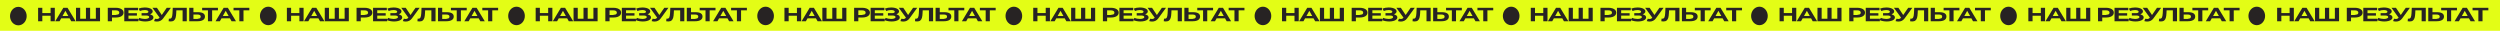 <?xml version="1.0" encoding="UTF-8"?> <svg xmlns="http://www.w3.org/2000/svg" viewBox="0 0 3001.00 37.00" data-guides="{&quot;vertical&quot;:[],&quot;horizontal&quot;:[]}"><path fill="rgb(227, 253, 22)" fill-opacity="1" stroke="none" stroke-opacity="1" stroke-width="0" id="tSvg1424258b4ce" title="Rectangle 3" d="M0 0H3001V37H0Z" rx="0" ry="0"></path><path fill="rgb(39, 35, 35)" stroke="none" fill-opacity="1" stroke-width="1" stroke-opacity="1" id="tSvg11a84f845a2" title="Path 244" d="M65.798 9.327C65.798 14.721 65.798 20.115 65.798 25.51C64.111 25.51 62.424 25.51 60.737 25.51C60.737 23.298 60.737 21.086 60.737 18.874C57.425 18.874 54.114 18.874 50.802 18.874C50.802 21.086 50.802 23.298 50.802 25.51C49.115 25.51 47.428 25.51 45.741 25.51C45.741 20.115 45.741 14.721 45.741 9.327C47.428 9.327 49.115 9.327 50.802 9.327C50.802 11.453 50.802 13.58 50.802 15.707C54.114 15.707 57.425 15.707 60.737 15.707C60.737 13.58 60.737 11.453 60.737 9.327"></path><path fill="rgb(39, 35, 35)" stroke="none" fill-opacity="1" stroke-width="1" stroke-opacity="1" id="tSvg1067e71556e" title="Path 245" d="M83.574 22.042C80.189 22.042 76.805 22.042 73.421 22.042C72.775 23.198 72.129 24.354 71.484 25.51C69.755 25.51 68.026 25.51 66.298 25.51C69.547 20.115 72.796 14.721 76.045 9.327C77.711 9.327 79.377 9.327 81.044 9.327C84.303 14.721 87.563 20.115 90.822 25.51C89.052 25.51 87.281 25.51 85.511 25.51C84.865 24.354 84.22 23.198 83.574 22.042ZM81.981 19.198C80.825 17.133 79.669 15.068 78.513 13.003C77.357 15.068 76.201 17.133 75.045 19.198"></path><path fill="rgb(39, 35, 35)" stroke="none" fill-opacity="1" stroke-width="1" stroke-opacity="1" id="tSvge63ec69ae2" title="Path 246" d="M120.096 9.327C120.096 14.721 120.096 20.115 120.096 25.51C110.474 25.51 100.851 25.51 91.229 25.51C91.229 20.115 91.229 14.721 91.229 9.327C92.905 9.327 94.582 9.327 96.259 9.327C96.259 13.704 96.259 18.081 96.259 22.458C98.56 22.458 100.862 22.458 103.163 22.458C103.163 18.081 103.163 13.704 103.163 9.327C104.84 9.327 106.516 9.327 108.193 9.327C108.193 13.704 108.193 18.081 108.193 22.458C110.484 22.458 112.775 22.458 115.066 22.458C115.066 18.081 115.066 13.704 115.066 9.327"></path><path fill="rgb(39, 35, 35)" stroke="none" fill-opacity="1" stroke-width="1" stroke-opacity="1" id="tSvg21cba7baa3" title="Path 247" d="M143.887 10.043C145.313 10.521 146.411 11.199 147.182 12.078C147.952 12.957 148.338 13.997 148.338 15.199C148.338 16.386 147.952 17.422 147.182 18.309C146.411 19.195 145.313 19.873 143.887 20.343C142.459 20.813 140.778 21.048 138.841 21.048C137.372 21.048 135.904 21.048 134.436 21.048C134.436 22.535 134.436 24.023 134.436 25.51C132.749 25.51 131.062 25.51 129.375 25.51C129.375 20.115 129.375 14.721 129.375 9.327C132.53 9.327 135.685 9.327 138.841 9.327C140.778 9.327 142.459 9.566 143.887 10.043ZM142.028 17.268C142.819 16.782 143.215 16.093 143.215 15.199C143.215 14.289 142.819 13.592 142.028 13.107C141.236 12.621 140.08 12.378 138.559 12.378C137.185 12.378 135.81 12.378 134.436 12.378C134.436 14.251 134.436 16.124 134.436 17.996C135.81 17.996 137.185 17.996 138.559 17.996"></path><path fill="rgb(39, 35, 35)" stroke="none" fill-opacity="1" stroke-width="1" stroke-opacity="1" id="tSvgb12edb8bda" title="Path 248" d="M166.114 22.504C166.114 23.506 166.114 24.508 166.114 25.51C160.47 25.51 154.826 25.51 149.182 25.51C149.182 20.115 149.182 14.721 149.182 9.327C154.691 9.327 160.2 9.327 165.708 9.327C165.708 10.329 165.708 11.33 165.708 12.332C161.876 12.332 158.044 12.332 154.212 12.332C154.212 13.503 154.212 14.675 154.212 15.846C157.596 15.846 160.981 15.846 164.365 15.846C164.365 16.817 164.365 17.788 164.365 18.759C160.981 18.759 157.596 18.759 154.212 18.759C154.212 20.007 154.212 21.256 154.212 22.504"></path><path fill="rgb(39, 35, 35)" stroke="none" fill-opacity="1" stroke-width="1" stroke-opacity="1" id="tSvg2dccc47bf5" title="Path 249" d="M183.125 18.586C183.844 19.272 184.203 20.07 184.203 20.979C184.203 21.965 183.766 22.82 182.891 23.545C182.016 24.269 180.834 24.824 179.345 25.209C177.856 25.594 176.226 25.787 174.456 25.787C172.956 25.787 171.461 25.648 169.972 25.371C168.483 25.093 167.072 24.67 165.739 24.1C166.26 23.206 166.781 22.312 167.301 21.418C168.259 21.849 169.316 22.177 170.472 22.4C171.628 22.624 172.758 22.735 173.862 22.735C175.361 22.735 176.606 22.535 177.595 22.134C178.585 21.734 179.079 21.172 179.079 20.447C179.079 19.846 178.74 19.391 178.064 19.082C177.387 18.774 176.465 18.621 175.299 18.621C173.518 18.621 171.738 18.621 169.957 18.621C169.957 17.68 169.957 16.74 169.957 15.799C171.613 15.799 173.269 15.799 174.924 15.799C175.945 15.799 176.741 15.646 177.314 15.338C177.887 15.029 178.173 14.605 178.173 14.066C178.173 13.434 177.762 12.941 176.939 12.586C176.116 12.232 175.059 12.055 173.768 12.055C172.81 12.055 171.82 12.151 170.8 12.344C169.779 12.537 168.811 12.825 167.895 13.211C167.384 12.239 166.874 11.268 166.364 10.297C168.676 9.419 171.175 8.98 173.862 8.98C175.569 8.98 177.142 9.165 178.58 9.535C180.017 9.905 181.162 10.444 182.016 11.153C182.87 11.862 183.297 12.686 183.297 13.627C183.297 14.397 183.016 15.083 182.453 15.684C181.891 16.285 181.12 16.747 180.142 17.071"></path><path fill="rgb(39, 35, 35)" stroke="none" fill-opacity="1" stroke-width="1" stroke-opacity="1" id="tSvg8655efcc" title="Path 250" d="M205.136 9.327C202.032 13.596 198.929 17.865 195.825 22.134C194.929 23.368 193.852 24.3 192.592 24.932C191.331 25.563 189.962 25.88 188.484 25.88C187.338 25.88 186.151 25.695 184.922 25.325C185.328 24.377 185.734 23.429 186.14 22.481C187.015 22.682 187.744 22.782 188.327 22.782C188.952 22.782 189.514 22.67 190.014 22.446C190.514 22.223 190.972 21.873 191.389 21.395C191.451 21.333 191.514 21.272 191.576 21.21C188.702 17.249 185.828 13.288 182.954 9.326C184.755 9.326 186.557 9.326 188.359 9.326C190.296 12.224 192.233 15.122 194.17 18.019C196.169 15.122 198.168 12.224 200.168 9.326"></path><path fill="rgb(39, 35, 35)" stroke="none" fill-opacity="1" stroke-width="1" stroke-opacity="1" id="tSvg2f8d147603" title="Path 251" d="M224.193 9.327C224.193 14.721 224.193 20.115 224.193 25.51C222.526 25.51 220.86 25.51 219.194 25.51C219.194 21.133 219.194 16.756 219.194 12.378C216.695 12.378 214.195 12.378 211.696 12.378C211.644 13.503 211.592 14.628 211.54 15.753C211.435 18.05 211.185 19.911 210.79 21.337C210.394 22.763 209.733 23.857 208.806 24.619C207.879 25.383 206.582 25.764 204.916 25.764C204.229 25.764 203.396 25.679 202.417 25.51C202.522 24.454 202.626 23.398 202.73 22.342C203 22.404 203.302 22.435 203.636 22.435C204.843 22.435 205.687 21.907 206.167 20.852C206.645 19.796 206.947 18.143 207.072 15.892C207.177 13.704 207.281 11.515 207.385 9.326"></path><path fill="rgb(39, 35, 35)" stroke="none" fill-opacity="1" stroke-width="1" stroke-opacity="1" id="tSvgea4ecf84f9" title="Path 252" d="M243.89 15.961C245.317 16.84 246.03 18.143 246.03 19.869C246.03 21.703 245.244 23.102 243.672 24.065C242.099 25.029 239.886 25.51 237.033 25.51C233.742 25.51 230.452 25.51 227.161 25.51C227.161 20.115 227.161 14.721 227.161 9.327C228.837 9.327 230.514 9.327 232.191 9.327C232.191 11.099 232.191 12.871 232.191 14.644C234.044 14.644 235.898 14.644 237.752 14.644C240.417 14.644 242.464 15.083 243.89 15.961ZM239.829 22.019C240.568 21.541 240.938 20.848 240.938 19.938C240.938 18.259 239.543 17.418 236.752 17.418C235.231 17.418 233.711 17.418 232.191 17.418C232.191 19.191 232.191 20.963 232.191 22.735C233.711 22.735 235.231 22.735 236.752 22.735"></path><path fill="rgb(39, 35, 35)" stroke="none" fill-opacity="1" stroke-width="1" stroke-opacity="1" id="tSvg82f667de27" title="Path 253" d="M261.62 12.378C259.287 12.378 256.955 12.378 254.622 12.378C254.622 16.756 254.622 21.133 254.622 25.51C252.956 25.51 251.29 25.51 249.623 25.51C249.623 21.133 249.623 16.756 249.623 12.378C247.301 12.378 244.979 12.378 242.657 12.378C242.657 11.361 242.657 10.344 242.657 9.327C248.978 9.327 255.299 9.327 261.62 9.327"></path><path fill="rgb(39, 35, 35)" stroke="none" fill-opacity="1" stroke-width="1" stroke-opacity="1" id="tSvg180dbba7c80" title="Path 254" d="M276.022 22.042C272.638 22.042 269.253 22.042 265.869 22.042C265.223 23.198 264.578 24.354 263.932 25.51C262.203 25.51 260.475 25.51 258.746 25.51C261.995 20.115 265.244 14.721 268.493 9.327C270.16 9.327 271.826 9.327 273.492 9.327C276.751 14.721 280.011 20.115 283.27 25.51C281.5 25.51 279.73 25.51 277.959 25.51C277.314 24.354 276.668 23.198 276.022 22.042ZM274.429 19.198C273.273 17.133 272.117 15.068 270.961 13.003C269.805 15.068 268.649 17.133 267.493 19.198"></path><path fill="rgb(39, 35, 35)" stroke="none" fill-opacity="1" stroke-width="1" stroke-opacity="1" id="tSvg732bf1a7d5" title="Path 255" d="M299.298 12.378C296.965 12.378 294.632 12.378 292.3 12.378C292.3 16.756 292.3 21.133 292.3 25.51C290.633 25.51 288.967 25.51 287.301 25.51C287.301 21.133 287.301 16.756 287.301 12.378C284.979 12.378 282.657 12.378 280.334 12.378C280.334 11.361 280.334 10.344 280.334 9.327C286.655 9.327 292.977 9.327 299.298 9.327"></path><path fill="rgb(39, 35, 35)" stroke="none" fill-opacity="1" stroke-width="1" stroke-opacity="1" id="tSvgd50a57a65a" title="Path 256" d="M364.434 9.327C364.434 14.721 364.434 20.115 364.434 25.51C362.747 25.51 361.06 25.51 359.373 25.51C359.373 23.298 359.373 21.086 359.373 18.874C356.061 18.874 352.75 18.874 349.438 18.874C349.438 21.086 349.438 23.298 349.438 25.51C347.751 25.51 346.064 25.51 344.377 25.51C344.377 20.115 344.377 14.721 344.377 9.327C346.064 9.327 347.751 9.327 349.438 9.327C349.438 11.453 349.438 13.58 349.438 15.707C352.75 15.707 356.061 15.707 359.373 15.707C359.373 13.58 359.373 11.453 359.373 9.327"></path><path fill="rgb(39, 35, 35)" stroke="none" fill-opacity="1" stroke-width="1" stroke-opacity="1" id="tSvg138c5c242b5" title="Path 257" d="M382.21 22.042C378.826 22.042 375.441 22.042 372.057 22.042C371.411 23.198 370.766 24.354 370.12 25.51C368.391 25.51 366.663 25.51 364.934 25.51C368.183 20.115 371.432 14.721 374.682 9.327C376.348 9.327 378.014 9.327 379.68 9.327C382.939 14.721 386.199 20.115 389.458 25.51C387.688 25.51 385.918 25.51 384.147 25.51C383.502 24.354 382.856 23.198 382.21 22.042ZM380.617 19.198C379.461 17.133 378.305 15.068 377.149 13.003C375.993 15.068 374.837 17.133 373.681 19.198"></path><path fill="rgb(39, 35, 35)" stroke="none" fill-opacity="1" stroke-width="1" stroke-opacity="1" id="tSvg6d2bdbb2c0" title="Path 258" d="M418.732 9.327C418.732 14.721 418.732 20.115 418.732 25.51C409.11 25.51 399.487 25.51 389.865 25.51C389.865 20.115 389.865 14.721 389.865 9.327C391.542 9.327 393.218 9.327 394.895 9.327C394.895 13.704 394.895 18.081 394.895 22.458C397.196 22.458 399.498 22.458 401.799 22.458C401.799 18.081 401.799 13.704 401.799 9.327C403.476 9.327 405.152 9.327 406.829 9.327C406.829 13.704 406.829 18.081 406.829 22.458C409.12 22.458 411.411 22.458 413.702 22.458C413.702 18.081 413.702 13.704 413.702 9.327"></path><path fill="rgb(39, 35, 35)" stroke="none" fill-opacity="1" stroke-width="1" stroke-opacity="1" id="tSvg1428988af13" title="Path 259" d="M442.522 10.043C443.949 10.521 445.047 11.199 445.818 12.078C446.588 12.957 446.974 13.997 446.974 15.199C446.974 16.386 446.588 17.422 445.818 18.309C445.047 19.195 443.949 19.873 442.522 20.343C441.095 20.813 439.413 21.048 437.476 21.048C436.008 21.048 434.54 21.048 433.072 21.048C433.072 22.535 433.072 24.023 433.072 25.51C431.385 25.51 429.697 25.51 428.01 25.51C428.01 20.115 428.01 14.721 428.01 9.327C431.166 9.327 434.321 9.327 437.476 9.327C439.413 9.327 441.095 9.566 442.522 10.043ZM440.663 17.268C441.454 16.782 441.85 16.093 441.85 15.199C441.85 14.289 441.454 13.592 440.663 13.107C439.871 12.621 438.716 12.378 437.195 12.378C435.82 12.378 434.446 12.378 433.072 12.378C433.072 14.251 433.072 16.124 433.072 17.996C434.446 17.996 435.82 17.996 437.195 17.996"></path><path fill="rgb(39, 35, 35)" stroke="none" fill-opacity="1" stroke-width="1" stroke-opacity="1" id="tSvg19233a3d181" title="Path 260" d="M464.751 22.504C464.751 23.506 464.751 24.508 464.751 25.51C459.106 25.51 453.462 25.51 447.818 25.51C447.818 20.115 447.818 14.721 447.818 9.327C453.327 9.327 458.836 9.327 464.344 9.327C464.344 10.329 464.344 11.33 464.344 12.332C460.512 12.332 456.68 12.332 452.848 12.332C452.848 13.503 452.848 14.675 452.848 15.846C456.232 15.846 459.617 15.846 463.001 15.846C463.001 16.817 463.001 17.788 463.001 18.759C459.617 18.759 456.232 18.759 452.848 18.759C452.848 20.007 452.848 21.256 452.848 22.504"></path><path fill="rgb(39, 35, 35)" stroke="none" fill-opacity="1" stroke-width="1" stroke-opacity="1" id="tSvgc4168d76ce" title="Path 261" d="M481.762 18.586C482.481 19.272 482.84 20.07 482.84 20.979C482.84 21.965 482.403 22.82 481.528 23.545C480.653 24.269 479.471 24.824 477.982 25.209C476.492 25.594 474.863 25.787 473.092 25.787C471.593 25.787 470.098 25.648 468.609 25.371C467.12 25.093 465.709 24.67 464.376 24.1C464.897 23.206 465.418 22.312 465.938 21.418C466.896 21.849 467.953 22.177 469.109 22.4C470.265 22.624 471.395 22.735 472.499 22.735C473.998 22.735 475.243 22.535 476.232 22.134C477.221 21.734 477.716 21.172 477.716 20.447C477.716 19.846 477.377 19.391 476.701 19.082C476.024 18.774 475.102 18.621 473.936 18.621C472.155 18.621 470.374 18.621 468.594 18.621C468.594 17.68 468.594 16.74 468.594 15.799C470.249 15.799 471.905 15.799 473.561 15.799C474.581 15.799 475.378 15.646 475.951 15.338C476.524 15.029 476.81 14.605 476.81 14.066C476.81 13.434 476.399 12.941 475.576 12.586C474.753 12.232 473.696 12.055 472.405 12.055C471.447 12.055 470.457 12.151 469.437 12.344C468.416 12.537 467.448 12.825 466.531 13.211C466.021 12.239 465.511 11.268 465.001 10.297C467.313 9.419 469.812 8.98 472.499 8.98C474.206 8.98 475.779 9.165 477.216 9.535C478.653 9.905 479.798 10.444 480.653 11.153C481.506 11.862 481.934 12.686 481.934 13.627C481.934 14.397 481.652 15.083 481.09 15.684C480.528 16.285 479.757 16.747 478.778 17.071"></path><path fill="rgb(39, 35, 35)" stroke="none" fill-opacity="1" stroke-width="1" stroke-opacity="1" id="tSvg17865fcc320" title="Path 262" d="M503.772 9.327C500.668 13.596 497.565 17.865 494.462 22.134C493.566 23.368 492.488 24.3 491.228 24.932C489.967 25.563 488.598 25.88 487.12 25.88C485.974 25.88 484.787 25.695 483.558 25.325C483.964 24.377 484.37 23.429 484.777 22.481C485.652 22.682 486.38 22.782 486.964 22.782C487.589 22.782 488.151 22.67 488.651 22.446C489.151 22.223 489.608 21.873 490.025 21.395C490.088 21.333 490.15 21.272 490.213 21.21C487.338 17.249 484.464 13.288 481.59 9.326C483.392 9.326 485.193 9.326 486.995 9.326C488.932 12.224 490.869 15.122 492.806 18.019C494.805 15.122 496.805 12.224 498.804 9.326"></path><path fill="rgb(39, 35, 35)" stroke="none" fill-opacity="1" stroke-width="1" stroke-opacity="1" id="tSvg37d1399248" title="Path 263" d="M522.829 9.327C522.829 14.721 522.829 20.115 522.829 25.51C521.163 25.51 519.497 25.51 517.83 25.51C517.83 21.133 517.83 16.756 517.83 12.378C515.331 12.378 512.832 12.378 510.332 12.378C510.28 13.503 510.228 14.628 510.176 15.753C510.072 18.05 509.822 19.911 509.426 21.337C509.03 22.763 508.369 23.857 507.442 24.619C506.515 25.383 505.219 25.764 503.553 25.764C502.866 25.764 502.032 25.679 501.054 25.51C501.158 24.454 501.262 23.398 501.366 22.342C501.636 22.404 501.938 22.435 502.272 22.435C503.479 22.435 504.323 21.907 504.803 20.852C505.281 19.796 505.584 18.143 505.709 15.892C505.813 13.704 505.917 11.515 506.021 9.326"></path><path fill="rgb(39, 35, 35)" stroke="none" fill-opacity="1" stroke-width="1" stroke-opacity="1" id="tSvg130a8b55c72" title="Path 264" d="M542.527 15.961C543.953 16.84 544.667 18.143 544.667 19.869C544.667 21.703 543.881 23.102 542.308 24.065C540.735 25.029 538.523 25.51 535.669 25.51C532.378 25.51 529.088 25.51 525.797 25.51C525.797 20.115 525.797 14.721 525.797 9.327C527.474 9.327 529.15 9.327 530.827 9.327C530.827 11.099 530.827 12.871 530.827 14.644C532.681 14.644 534.534 14.644 536.388 14.644C539.053 14.644 541.1 15.083 542.527 15.961ZM538.466 22.019C539.204 21.541 539.574 20.848 539.574 19.938C539.574 18.259 538.179 17.418 535.388 17.418C533.868 17.418 532.347 17.418 530.827 17.418C530.827 19.191 530.827 20.963 530.827 22.735C532.347 22.735 533.868 22.735 535.388 22.735"></path><path fill="rgb(39, 35, 35)" stroke="none" fill-opacity="1" stroke-width="1" stroke-opacity="1" id="tSvg29cbe1fbe6" title="Path 265" d="M560.256 12.378C557.923 12.378 555.591 12.378 553.258 12.378C553.258 16.756 553.258 21.133 553.258 25.51C551.592 25.51 549.926 25.51 548.26 25.51C548.26 21.133 548.26 16.756 548.26 12.378C545.937 12.378 543.615 12.378 541.293 12.378C541.293 11.361 541.293 10.344 541.293 9.327C547.614 9.327 553.935 9.327 560.256 9.327"></path><path fill="rgb(39, 35, 35)" stroke="none" fill-opacity="1" stroke-width="1" stroke-opacity="1" id="tSvg653c63e5a3" title="Path 266" d="M574.658 22.042C571.274 22.042 567.889 22.042 564.505 22.042C563.859 23.198 563.214 24.354 562.568 25.51C560.839 25.51 559.111 25.51 557.382 25.51C560.631 20.115 563.88 14.721 567.13 9.327C568.796 9.327 570.462 9.327 572.128 9.327C575.388 14.721 578.647 20.115 581.907 25.51C580.136 25.51 578.366 25.51 576.596 25.51C575.95 24.354 575.304 23.198 574.658 22.042ZM573.065 19.198C571.909 17.133 570.753 15.068 569.597 13.003C568.442 15.068 567.285 17.133 566.13 19.198"></path><path fill="rgb(39, 35, 35)" stroke="none" fill-opacity="1" stroke-width="1" stroke-opacity="1" id="tSvg143107c239a" title="Path 267" d="M597.934 12.378C595.601 12.378 593.269 12.378 590.936 12.378C590.936 16.756 590.936 21.133 590.936 25.51C589.27 25.51 587.604 25.51 585.937 25.51C585.937 21.133 585.937 16.756 585.937 12.378C583.615 12.378 581.293 12.378 578.971 12.378C578.971 11.361 578.971 10.344 578.971 9.327C585.292 9.327 591.613 9.327 597.934 9.327"></path><path fill="rgb(39, 35, 35)" stroke="none" fill-opacity="1" stroke-width="1" stroke-opacity="1" id="tSvgeef3fbbe9" title="Path 268" d="M663.071 9.327C663.071 14.721 663.071 20.115 663.071 25.51C661.383 25.51 659.696 25.51 658.009 25.51C658.009 23.298 658.009 21.086 658.009 18.874C654.698 18.874 651.386 18.874 648.074 18.874C648.074 21.086 648.074 23.298 648.074 25.51C646.388 25.51 644.701 25.51 643.014 25.51C643.014 20.115 643.014 14.721 643.014 9.327C644.701 9.327 646.388 9.327 648.074 9.327C648.074 11.453 648.074 13.58 648.074 15.707C651.386 15.707 654.698 15.707 658.009 15.707C658.009 13.58 658.009 11.453 658.009 9.327"></path><path fill="rgb(39, 35, 35)" stroke="none" fill-opacity="1" stroke-width="1" stroke-opacity="1" id="tSvg1806a3412b7" title="Path 269" d="M680.847 22.042C677.462 22.042 674.078 22.042 670.694 22.042C670.048 23.198 669.402 24.354 668.757 25.51C667.028 25.51 665.299 25.51 663.571 25.51C666.82 20.115 670.069 14.721 673.318 9.327C674.984 9.327 676.65 9.327 678.317 9.327C681.576 14.721 684.836 20.115 688.095 25.51C686.325 25.51 684.554 25.51 682.784 25.51C682.138 24.354 681.493 23.198 680.847 22.042ZM679.254 19.198C678.098 17.133 676.942 15.068 675.786 13.003C674.63 15.068 673.474 17.133 672.318 19.198"></path><path fill="rgb(39, 35, 35)" stroke="none" fill-opacity="1" stroke-width="1" stroke-opacity="1" id="tSvg51f0de719b" title="Path 270" d="M717.368 9.327C717.368 14.721 717.368 20.115 717.368 25.51C707.746 25.51 698.124 25.51 688.501 25.51C688.501 20.115 688.501 14.721 688.501 9.327C690.178 9.327 691.854 9.327 693.531 9.327C693.531 13.704 693.531 18.081 693.531 22.458C695.832 22.458 698.134 22.458 700.435 22.458C700.435 18.081 700.435 13.704 700.435 9.327C702.112 9.327 703.788 9.327 705.465 9.327C705.465 13.704 705.465 18.081 705.465 22.458C707.756 22.458 710.047 22.458 712.338 22.458C712.338 18.081 712.338 13.704 712.338 9.327"></path><path fill="rgb(39, 35, 35)" stroke="none" fill-opacity="1" stroke-width="1" stroke-opacity="1" id="tSvgb6b3fd68e7" title="Path 271" d="M741.159 10.043C742.585 10.521 743.684 11.199 744.455 12.078C745.225 12.957 745.611 13.997 745.611 15.199C745.611 16.386 745.225 17.422 744.455 18.309C743.684 19.195 742.585 19.873 741.159 20.343C739.732 20.813 738.05 21.048 736.113 21.048C734.645 21.048 733.177 21.048 731.708 21.048C731.708 22.535 731.708 24.023 731.708 25.51C730.021 25.51 728.334 25.51 726.647 25.51C726.647 20.115 726.647 14.721 726.647 9.327C729.803 9.327 732.958 9.327 736.113 9.327C738.05 9.327 739.732 9.566 741.159 10.043ZM739.3 17.268C740.091 16.782 740.487 16.093 740.487 15.199C740.487 14.289 740.091 13.592 739.3 13.107C738.508 12.621 737.352 12.378 735.832 12.378C734.457 12.378 733.083 12.378 731.708 12.378C731.708 14.251 731.708 16.124 731.708 17.996C733.083 17.996 734.457 17.996 735.832 17.996"></path><path fill="rgb(39, 35, 35)" stroke="none" fill-opacity="1" stroke-width="1" stroke-opacity="1" id="tSvg165557e4066" title="Path 272" d="M763.387 22.504C763.387 23.506 763.387 24.508 763.387 25.51C757.743 25.51 752.099 25.51 746.454 25.51C746.454 20.115 746.454 14.721 746.454 9.327C751.963 9.327 757.472 9.327 762.981 9.327C762.981 10.329 762.981 11.33 762.981 12.332C759.149 12.332 755.316 12.332 751.484 12.332C751.484 13.503 751.484 14.675 751.484 15.846C754.869 15.846 758.253 15.846 761.638 15.846C761.638 16.817 761.638 17.788 761.638 18.759C758.253 18.759 754.869 18.759 751.484 18.759C751.484 20.007 751.484 21.256 751.484 22.504"></path><path fill="rgb(39, 35, 35)" stroke="none" fill-opacity="1" stroke-width="1" stroke-opacity="1" id="tSvg16f793d7f52" title="Path 273" d="M780.398 18.586C781.117 19.272 781.476 20.07 781.476 20.979C781.476 21.965 781.039 22.82 780.164 23.545C779.289 24.269 778.107 24.824 776.618 25.209C775.129 25.594 773.499 25.787 771.729 25.787C770.229 25.787 768.734 25.648 767.245 25.371C765.756 25.093 764.345 24.67 763.012 24.1C763.533 23.206 764.054 22.312 764.574 21.418C765.532 21.849 766.59 22.177 767.745 22.4C768.901 22.624 770.031 22.735 771.135 22.735C772.634 22.735 773.879 22.535 774.868 22.134C775.858 21.734 776.352 21.172 776.352 20.447C776.352 19.846 776.013 19.391 775.337 19.082C774.66 18.774 773.739 18.621 772.572 18.621C770.791 18.621 769.01 18.621 767.23 18.621C767.23 17.68 767.23 16.74 767.23 15.799C768.886 15.799 770.542 15.799 772.197 15.799C773.217 15.799 774.014 15.646 774.587 15.338C775.16 15.029 775.447 14.605 775.447 14.066C775.447 13.434 775.035 12.941 774.212 12.586C773.389 12.232 772.332 12.055 771.041 12.055C770.083 12.055 769.093 12.151 768.073 12.344C767.052 12.537 766.084 12.825 765.168 13.211C764.657 12.239 764.147 11.268 763.637 10.297C765.949 9.419 768.448 8.98 771.135 8.98C772.842 8.98 774.415 9.165 775.853 9.535C777.29 9.905 778.435 10.444 779.289 11.153C780.143 11.862 780.57 12.686 780.57 13.627C780.57 14.397 780.289 15.083 779.726 15.684C779.164 16.285 778.393 16.747 777.415 17.071"></path><path fill="rgb(39, 35, 35)" stroke="none" fill-opacity="1" stroke-width="1" stroke-opacity="1" id="tSvg15173ea534b" title="Path 274" d="M802.408 9.327C799.305 13.596 796.201 17.865 793.098 22.134C792.202 23.368 791.124 24.3 789.865 24.932C788.604 25.563 787.235 25.88 785.756 25.88C784.61 25.88 783.423 25.695 782.195 25.325C782.601 24.377 783.007 23.429 783.413 22.481C784.288 22.682 785.016 22.782 785.6 22.782C786.225 22.782 786.787 22.67 787.287 22.446C787.787 22.223 788.244 21.873 788.661 21.395C788.724 21.333 788.786 21.272 788.849 21.21C785.975 17.249 783.101 13.288 780.226 9.326C782.028 9.326 783.83 9.326 785.631 9.326C787.568 12.224 789.505 15.122 791.442 18.019C793.441 15.122 795.441 12.224 797.44 9.326"></path><path fill="rgb(39, 35, 35)" stroke="none" fill-opacity="1" stroke-width="1" stroke-opacity="1" id="tSvgb93eb92364" title="Path 275" d="M821.465 9.327C821.465 14.721 821.465 20.115 821.465 25.51C819.799 25.51 818.133 25.51 816.467 25.51C816.467 21.133 816.467 16.756 816.467 12.378C813.967 12.378 811.468 12.378 808.969 12.378C808.917 13.503 808.865 14.628 808.812 15.753C808.708 18.05 808.458 19.911 808.062 21.337C807.666 22.763 807.005 23.857 806.078 24.619C805.152 25.383 803.855 25.764 802.189 25.764C801.502 25.764 800.668 25.679 799.69 25.51C799.794 24.454 799.898 23.398 800.002 22.342C800.272 22.404 800.575 22.435 800.908 22.435C802.116 22.435 802.96 21.907 803.439 20.852C803.918 19.796 804.22 18.143 804.345 15.892C804.449 13.704 804.553 11.515 804.657 9.326"></path><path fill="rgb(39, 35, 35)" stroke="none" fill-opacity="1" stroke-width="1" stroke-opacity="1" id="tSvg17951aba585" title="Path 276" d="M841.163 15.961C842.59 16.84 843.303 18.143 843.303 19.869C843.303 21.703 842.517 23.102 840.944 24.065C839.371 25.029 837.159 25.51 834.305 25.51C831.015 25.51 827.724 25.51 824.433 25.51C824.433 20.115 824.433 14.721 824.433 9.327C826.11 9.327 827.786 9.327 829.463 9.327C829.463 11.099 829.463 12.871 829.463 14.644C831.317 14.644 833.17 14.644 835.024 14.644C837.69 14.644 839.736 15.083 841.163 15.961ZM837.102 22.019C837.841 21.541 838.211 20.848 838.211 19.938C838.211 18.259 836.815 17.418 834.024 17.418C832.504 17.418 830.984 17.418 829.463 17.418C829.463 19.191 829.463 20.963 829.463 22.735C830.984 22.735 832.504 22.735 834.024 22.735"></path><path fill="rgb(39, 35, 35)" stroke="none" fill-opacity="1" stroke-width="1" stroke-opacity="1" id="tSvg18a13f74a52" title="Path 277" d="M858.892 12.378C856.56 12.378 854.227 12.378 851.894 12.378C851.894 16.756 851.894 21.133 851.894 25.51C850.228 25.51 848.562 25.51 846.896 25.51C846.896 21.133 846.896 16.756 846.896 12.378C844.573 12.378 842.251 12.378 839.929 12.378C839.929 11.361 839.929 10.344 839.929 9.327C846.25 9.327 852.571 9.327 858.892 9.327"></path><path fill="rgb(39, 35, 35)" stroke="none" fill-opacity="1" stroke-width="1" stroke-opacity="1" id="tSvgb12fafa047" title="Path 278" d="M873.295 22.042C869.911 22.042 866.526 22.042 863.142 22.042C862.496 23.198 861.851 24.354 861.205 25.51C859.476 25.51 857.748 25.51 856.019 25.51C859.268 20.115 862.517 14.721 865.766 9.327C867.433 9.327 869.099 9.327 870.765 9.327C874.024 14.721 877.284 20.115 880.543 25.51C878.773 25.51 877.003 25.51 875.232 25.51C874.587 24.354 873.941 23.198 873.295 22.042ZM871.702 19.198C870.546 17.133 869.39 15.068 868.234 13.003C867.078 15.068 865.922 17.133 864.766 19.198"></path><path fill="rgb(39, 35, 35)" stroke="none" fill-opacity="1" stroke-width="1" stroke-opacity="1" id="tSvg20064a36c" title="Path 279" d="M896.57 12.378C894.237 12.378 891.905 12.378 889.572 12.378C889.572 16.756 889.572 21.133 889.572 25.51C887.906 25.51 886.24 25.51 884.574 25.51C884.574 21.133 884.574 16.756 884.574 12.378C882.251 12.378 879.929 12.378 877.607 12.378C877.607 11.361 877.607 10.344 877.607 9.327C883.928 9.327 890.249 9.327 896.57 9.327"></path><path fill="rgb(39, 35, 35)" stroke="none" fill-opacity="1" stroke-width="1" stroke-opacity="1" id="tSvg18eeed19709" title="Path 280" d="M961.707 9.327C961.707 14.721 961.707 20.115 961.707 25.51C960.02 25.51 958.332 25.51 956.645 25.51C956.645 23.298 956.645 21.086 956.645 18.874C953.334 18.874 950.022 18.874 946.711 18.874C946.711 21.086 946.711 23.298 946.711 25.51C945.024 25.51 943.337 25.51 941.65 25.51C941.65 20.115 941.65 14.721 941.65 9.327C943.337 9.327 945.024 9.327 946.711 9.327C946.711 11.453 946.711 13.58 946.711 15.707C950.022 15.707 953.334 15.707 956.645 15.707C956.645 13.58 956.645 11.453 956.645 9.327"></path><path fill="rgb(39, 35, 35)" stroke="none" fill-opacity="1" stroke-width="1" stroke-opacity="1" id="tSvgf7b54fc970" title="Path 281" d="M979.483 22.042C976.098 22.042 972.714 22.042 969.329 22.042C968.684 23.198 968.038 24.354 967.392 25.51C965.664 25.51 963.935 25.51 962.206 25.51C965.456 20.115 968.705 14.721 971.954 9.327C973.62 9.327 975.286 9.327 976.952 9.327C980.212 14.721 983.471 20.115 986.731 25.51C984.961 25.51 983.19 25.51 981.42 25.51C980.774 24.354 980.128 23.198 979.483 22.042ZM977.889 19.198C976.734 17.133 975.577 15.068 974.422 13.003C973.266 15.068 972.11 17.133 970.954 19.198"></path><path fill="rgb(39, 35, 35)" stroke="none" fill-opacity="1" stroke-width="1" stroke-opacity="1" id="tSvg24f58cf7ce" title="Path 282" d="M1016.005 9.327C1016.005 14.721 1016.005 20.115 1016.005 25.51C1006.382 25.51 996.76 25.51 987.137 25.51C987.137 20.115 987.137 14.721 987.137 9.327C988.814 9.327 990.491 9.327 992.167 9.327C992.167 13.704 992.167 18.081 992.167 22.458C994.469 22.458 996.77 22.458 999.072 22.458C999.072 18.081 999.072 13.704 999.072 9.327C1000.748 9.327 1002.425 9.327 1004.101 9.327C1004.101 13.704 1004.101 18.081 1004.101 22.458C1006.392 22.458 1008.683 22.458 1010.974 22.458C1010.974 18.081 1010.974 13.704 1010.974 9.327"></path><path fill="rgb(39, 35, 35)" stroke="none" fill-opacity="1" stroke-width="1" stroke-opacity="1" id="tSvg1071267c5a7" title="Path 283" d="M1039.795 10.043C1041.222 10.521 1042.32 11.199 1043.091 12.078C1043.861 12.957 1044.247 13.997 1044.247 15.199C1044.247 16.386 1043.861 17.422 1043.091 18.309C1042.32 19.195 1041.222 19.873 1039.795 20.343C1038.368 20.813 1036.686 21.048 1034.749 21.048C1033.281 21.048 1031.813 21.048 1030.344 21.048C1030.344 22.535 1030.344 24.023 1030.344 25.51C1028.658 25.51 1026.97 25.51 1025.284 25.51C1025.284 20.115 1025.284 14.721 1025.284 9.327C1028.439 9.327 1031.594 9.327 1034.749 9.327C1036.686 9.327 1038.368 9.566 1039.795 10.043ZM1037.936 17.268C1038.727 16.782 1039.123 16.093 1039.123 15.199C1039.123 14.289 1038.727 13.592 1037.936 13.107C1037.144 12.621 1035.988 12.378 1034.468 12.378C1033.093 12.378 1031.719 12.378 1030.344 12.378C1030.344 14.251 1030.344 16.124 1030.344 17.996C1031.719 17.996 1033.093 17.996 1034.468 17.996"></path><path fill="rgb(39, 35, 35)" stroke="none" fill-opacity="1" stroke-width="1" stroke-opacity="1" id="tSvge59d9c244" title="Path 284" d="M1062.023 22.504C1062.023 23.506 1062.023 24.508 1062.023 25.51C1056.379 25.51 1050.735 25.51 1045.091 25.51C1045.091 20.115 1045.091 14.721 1045.091 9.327C1050.599 9.327 1056.108 9.327 1061.617 9.327C1061.617 10.329 1061.617 11.33 1061.617 12.332C1057.785 12.332 1053.953 12.332 1050.12 12.332C1050.12 13.503 1050.12 14.675 1050.12 15.846C1053.505 15.846 1056.889 15.846 1060.274 15.846C1060.274 16.817 1060.274 17.788 1060.274 18.759C1056.889 18.759 1053.505 18.759 1050.12 18.759C1050.12 20.007 1050.12 21.256 1050.12 22.504"></path><path fill="rgb(39, 35, 35)" stroke="none" fill-opacity="1" stroke-width="1" stroke-opacity="1" id="tSvg125d402e288" title="Path 285" d="M1079.034 18.586C1079.753 19.272 1080.112 20.07 1080.112 20.979C1080.112 21.965 1079.675 22.82 1078.8 23.545C1077.926 24.269 1076.743 24.824 1075.254 25.209C1073.765 25.594 1072.135 25.787 1070.365 25.787C1068.865 25.787 1067.37 25.648 1065.881 25.371C1064.392 25.093 1062.981 24.67 1061.649 24.1C1062.169 23.206 1062.69 22.312 1063.211 21.418C1064.168 21.849 1065.226 22.177 1066.381 22.4C1067.537 22.624 1068.667 22.735 1069.771 22.735C1071.271 22.735 1072.515 22.535 1073.505 22.134C1074.494 21.734 1074.988 21.172 1074.988 20.447C1074.988 19.846 1074.649 19.391 1073.973 19.082C1073.296 18.774 1072.375 18.621 1071.208 18.621C1069.427 18.621 1067.647 18.621 1065.866 18.621C1065.866 17.68 1065.866 16.74 1065.866 15.799C1067.522 15.799 1069.178 15.799 1070.834 15.799C1071.854 15.799 1072.651 15.646 1073.223 15.338C1073.796 15.029 1074.083 14.605 1074.083 14.066C1074.083 13.434 1073.671 12.941 1072.848 12.586C1072.025 12.232 1070.968 12.055 1069.677 12.055C1068.719 12.055 1067.73 12.151 1066.71 12.344C1065.689 12.537 1064.72 12.825 1063.804 13.211C1063.293 12.239 1062.783 11.268 1062.273 10.297C1064.585 9.419 1067.084 8.98 1069.771 8.98C1071.478 8.98 1073.051 9.165 1074.489 9.535C1075.926 9.905 1077.071 10.444 1077.925 11.153C1078.779 11.862 1079.206 12.686 1079.206 13.627C1079.206 14.397 1078.925 15.083 1078.362 15.684C1077.8 16.285 1077.029 16.747 1076.051 17.071"></path><path fill="rgb(39, 35, 35)" stroke="none" fill-opacity="1" stroke-width="1" stroke-opacity="1" id="tSvg444e5a51b6" title="Path 286" d="M1101.044 9.327C1097.941 13.596 1094.838 17.865 1091.734 22.134C1090.838 23.368 1089.761 24.3 1088.501 24.932C1087.24 25.563 1085.871 25.88 1084.392 25.88C1083.246 25.88 1082.059 25.695 1080.831 25.325C1081.237 24.377 1081.643 23.429 1082.049 22.481C1082.924 22.682 1083.653 22.782 1084.236 22.782C1084.861 22.782 1085.423 22.67 1085.923 22.446C1086.423 22.223 1086.881 21.873 1087.298 21.395C1087.36 21.333 1087.423 21.272 1087.485 21.21C1084.611 17.249 1081.737 13.288 1078.862 9.326C1080.664 9.326 1082.466 9.326 1084.267 9.326C1086.204 12.224 1088.141 15.122 1090.078 18.019C1092.078 15.122 1094.077 12.224 1096.076 9.326"></path><path fill="rgb(39, 35, 35)" stroke="none" fill-opacity="1" stroke-width="1" stroke-opacity="1" id="tSvg156e3c79b61" title="Path 287" d="M1120.102 9.327C1120.102 14.721 1120.102 20.115 1120.102 25.51C1118.436 25.51 1116.77 25.51 1115.103 25.51C1115.103 21.133 1115.103 16.756 1115.103 12.378C1112.604 12.378 1110.105 12.378 1107.605 12.378C1107.553 13.503 1107.501 14.628 1107.449 15.753C1107.345 18.05 1107.095 19.911 1106.699 21.337C1106.303 22.763 1105.642 23.857 1104.715 24.619C1103.788 25.383 1102.492 25.764 1100.826 25.764C1100.139 25.764 1099.305 25.679 1098.327 25.51C1098.431 24.454 1098.535 23.398 1098.639 22.342C1098.909 22.404 1099.211 22.435 1099.545 22.435C1100.752 22.435 1101.596 21.907 1102.076 20.852C1102.554 19.796 1102.857 18.143 1102.982 15.892C1103.086 13.704 1103.19 11.515 1103.294 9.326"></path><path fill="rgb(39, 35, 35)" stroke="none" fill-opacity="1" stroke-width="1" stroke-opacity="1" id="tSvg905ee172a0" title="Path 288" d="M1139.799 15.961C1141.226 16.84 1141.939 18.143 1141.939 19.869C1141.939 21.703 1141.153 23.102 1139.58 24.065C1138.007 25.029 1135.795 25.51 1132.942 25.51C1129.651 25.51 1126.36 25.51 1123.07 25.51C1123.07 20.115 1123.07 14.721 1123.07 9.327C1124.746 9.327 1126.423 9.327 1128.099 9.327C1128.099 11.099 1128.099 12.871 1128.099 14.644C1129.953 14.644 1131.807 14.644 1133.66 14.644C1136.326 14.644 1138.372 15.083 1139.799 15.961ZM1135.738 22.019C1136.477 21.541 1136.847 20.848 1136.847 19.938C1136.847 18.259 1135.451 17.418 1132.66 17.418C1131.14 17.418 1129.62 17.418 1128.099 17.418C1128.099 19.191 1128.099 20.963 1128.099 22.735C1129.62 22.735 1131.14 22.735 1132.66 22.735"></path><path fill="rgb(39, 35, 35)" stroke="none" fill-opacity="1" stroke-width="1" stroke-opacity="1" id="tSvg734afe5e86" title="Path 289" d="M1157.529 12.378C1155.196 12.378 1152.864 12.378 1150.531 12.378C1150.531 16.756 1150.531 21.133 1150.531 25.51C1148.865 25.51 1147.199 25.51 1145.533 25.51C1145.533 21.133 1145.533 16.756 1145.533 12.378C1143.21 12.378 1140.888 12.378 1138.566 12.378C1138.566 11.361 1138.566 10.344 1138.566 9.327C1144.887 9.327 1151.208 9.327 1157.529 9.327"></path><path fill="rgb(39, 35, 35)" stroke="none" fill-opacity="1" stroke-width="1" stroke-opacity="1" id="tSvg2bcf5d3e27" title="Path 290" d="M1171.931 22.042C1168.546 22.042 1165.162 22.042 1161.778 22.042C1161.132 23.198 1160.486 24.354 1159.841 25.51C1158.112 25.51 1156.383 25.51 1154.655 25.51C1157.904 20.115 1161.153 14.721 1164.402 9.327C1166.068 9.327 1167.735 9.327 1169.401 9.327C1172.66 14.721 1175.92 20.115 1179.179 25.51C1177.409 25.51 1175.638 25.51 1173.868 25.51C1173.222 24.354 1172.577 23.198 1171.931 22.042ZM1170.338 19.198C1169.182 17.133 1168.026 15.068 1166.87 13.003C1165.714 15.068 1164.558 17.133 1163.402 19.198"></path><path fill="rgb(39, 35, 35)" stroke="none" fill-opacity="1" stroke-width="1" stroke-opacity="1" id="tSvgc1ccb5b7f1" title="Path 291" d="M1195.206 12.378C1192.874 12.378 1190.541 12.378 1188.208 12.378C1188.208 16.756 1188.208 21.133 1188.208 25.51C1186.542 25.51 1184.876 25.51 1183.21 25.51C1183.21 21.133 1183.21 16.756 1183.21 12.378C1180.888 12.378 1178.565 12.378 1176.243 12.378C1176.243 11.361 1176.243 10.344 1176.243 9.327C1182.564 9.327 1188.885 9.327 1195.206 9.327"></path><path fill="rgb(39, 35, 35)" stroke="none" fill-opacity="1" stroke-width="1" stroke-opacity="1" id="tSvgc6c18c0d26" title="Path 292" d="M1260.343 9.327C1260.343 14.721 1260.343 20.115 1260.343 25.51C1258.656 25.51 1256.969 25.51 1255.282 25.51C1255.282 23.298 1255.282 21.086 1255.282 18.874C1251.97 18.874 1248.658 18.874 1245.347 18.874C1245.347 21.086 1245.347 23.298 1245.347 25.51C1243.66 25.51 1241.973 25.51 1240.286 25.51C1240.286 20.115 1240.286 14.721 1240.286 9.327C1241.973 9.327 1243.66 9.327 1245.347 9.327C1245.347 11.453 1245.347 13.58 1245.347 15.707C1248.658 15.707 1251.97 15.707 1255.282 15.707C1255.282 13.58 1255.282 11.453 1255.282 9.327"></path><path fill="rgb(39, 35, 35)" stroke="none" fill-opacity="1" stroke-width="1" stroke-opacity="1" id="tSvge4cdecc623" title="Path 293" d="M1278.119 22.042C1274.735 22.042 1271.351 22.042 1267.966 22.042C1267.32 23.198 1266.675 24.354 1266.029 25.51C1264.3 25.51 1262.572 25.51 1260.843 25.51C1264.092 20.115 1267.341 14.721 1270.591 9.327C1272.257 9.327 1273.923 9.327 1275.589 9.327C1278.849 14.721 1282.108 20.115 1285.368 25.51C1283.597 25.51 1281.827 25.51 1280.056 25.51C1279.411 24.354 1278.765 23.198 1278.119 22.042ZM1276.526 19.198C1275.37 17.133 1274.214 15.068 1273.058 13.003C1271.902 15.068 1270.746 17.133 1269.591 19.198"></path><path fill="rgb(39, 35, 35)" stroke="none" fill-opacity="1" stroke-width="1" stroke-opacity="1" id="tSvg82f5702228" title="Path 294" d="M1314.641 9.327C1314.641 14.721 1314.641 20.115 1314.641 25.51C1305.019 25.51 1295.397 25.51 1285.774 25.51C1285.774 20.115 1285.774 14.721 1285.774 9.327C1287.451 9.327 1289.127 9.327 1290.804 9.327C1290.804 13.704 1290.804 18.081 1290.804 22.458C1293.105 22.458 1295.407 22.458 1297.708 22.458C1297.708 18.081 1297.708 13.704 1297.708 9.327C1299.385 9.327 1301.062 9.327 1302.738 9.327C1302.738 13.704 1302.738 18.081 1302.738 22.458C1305.029 22.458 1307.32 22.458 1309.611 22.458C1309.611 18.081 1309.611 13.704 1309.611 9.327"></path><path fill="rgb(39, 35, 35)" stroke="none" fill-opacity="1" stroke-width="1" stroke-opacity="1" id="tSvg62cfb898b3" title="Path 295" d="M1338.431 10.043C1339.858 10.521 1340.956 11.199 1341.727 12.078C1342.497 12.957 1342.883 13.997 1342.883 15.199C1342.883 16.386 1342.497 17.422 1341.727 18.309C1340.956 19.195 1339.858 19.873 1338.431 20.343C1337.004 20.813 1335.322 21.048 1333.386 21.048C1331.917 21.048 1330.449 21.048 1328.981 21.048C1328.981 22.535 1328.981 24.023 1328.981 25.51C1327.294 25.51 1325.607 25.51 1323.92 25.51C1323.92 20.115 1323.92 14.721 1323.92 9.327C1327.075 9.327 1330.23 9.327 1333.386 9.327C1335.322 9.327 1337.004 9.566 1338.431 10.043ZM1336.572 17.268C1337.363 16.782 1337.759 16.093 1337.759 15.199C1337.759 14.289 1337.363 13.592 1336.572 13.107C1335.781 12.621 1334.625 12.378 1333.104 12.378C1331.73 12.378 1330.355 12.378 1328.981 12.378C1328.981 14.251 1328.981 16.124 1328.981 17.996C1330.355 17.996 1331.73 17.996 1333.104 17.996"></path><path fill="rgb(39, 35, 35)" stroke="none" fill-opacity="1" stroke-width="1" stroke-opacity="1" id="tSvgf31edcfbc5" title="Path 296" d="M1360.659 22.504C1360.659 23.506 1360.659 24.508 1360.659 25.51C1355.015 25.51 1349.371 25.51 1343.727 25.51C1343.727 20.115 1343.727 14.721 1343.727 9.327C1349.236 9.327 1354.744 9.327 1360.253 9.327C1360.253 10.329 1360.253 11.33 1360.253 12.332C1356.421 12.332 1352.589 12.332 1348.757 12.332C1348.757 13.503 1348.757 14.675 1348.757 15.846C1352.141 15.846 1355.525 15.846 1358.91 15.846C1358.91 16.817 1358.91 17.788 1358.91 18.759C1355.525 18.759 1352.141 18.759 1348.757 18.759C1348.757 20.007 1348.757 21.256 1348.757 22.504"></path><path fill="rgb(39, 35, 35)" stroke="none" fill-opacity="1" stroke-width="1" stroke-opacity="1" id="tSvge31bc0ed3a" title="Path 297" d="M1377.671 18.586C1378.389 19.272 1378.748 20.07 1378.748 20.979C1378.748 21.965 1378.311 22.82 1377.436 23.545C1376.562 24.269 1375.379 24.824 1373.89 25.209C1372.401 25.594 1370.771 25.787 1369.001 25.787C1367.502 25.787 1366.006 25.648 1364.518 25.371C1363.028 25.093 1361.617 24.67 1360.285 24.1C1360.805 23.206 1361.326 22.312 1361.847 21.418C1362.804 21.849 1363.862 22.177 1365.018 22.4C1366.174 22.624 1367.303 22.735 1368.407 22.735C1369.907 22.735 1371.151 22.535 1372.141 22.134C1373.13 21.734 1373.625 21.172 1373.625 20.447C1373.625 19.846 1373.286 19.391 1372.61 19.082C1371.932 18.774 1371.011 18.621 1369.844 18.621C1368.064 18.621 1366.283 18.621 1364.502 18.621C1364.502 17.68 1364.502 16.74 1364.502 15.799C1366.158 15.799 1367.814 15.799 1369.47 15.799C1370.49 15.799 1371.287 15.646 1371.86 15.338C1372.432 15.029 1372.719 14.605 1372.719 14.066C1372.719 13.434 1372.307 12.941 1371.485 12.586C1370.662 12.232 1369.605 12.055 1368.314 12.055C1367.356 12.055 1366.366 12.151 1365.346 12.344C1364.325 12.537 1363.357 12.825 1362.44 13.211C1361.93 12.239 1361.419 11.268 1360.909 10.297C1363.221 9.419 1365.721 8.98 1368.407 8.98C1370.115 8.98 1371.688 9.165 1373.125 9.535C1374.562 9.905 1375.707 10.444 1376.562 11.153C1377.415 11.862 1377.842 12.686 1377.842 13.627C1377.842 14.397 1377.561 15.083 1376.998 15.684C1376.437 16.285 1375.666 16.747 1374.687 17.071"></path><path fill="rgb(39, 35, 35)" stroke="none" fill-opacity="1" stroke-width="1" stroke-opacity="1" id="tSvg9b4c3a694" title="Path 298" d="M1399.68 9.327C1396.577 13.596 1393.474 17.865 1390.37 22.134C1389.474 23.368 1388.397 24.3 1387.137 24.932C1385.876 25.563 1384.507 25.88 1383.028 25.88C1381.882 25.88 1380.696 25.695 1379.467 25.325C1379.873 24.377 1380.279 23.429 1380.685 22.481C1381.56 22.682 1382.289 22.782 1382.872 22.782C1383.497 22.782 1384.059 22.67 1384.559 22.446C1385.059 22.223 1385.517 21.873 1385.934 21.395C1385.996 21.333 1386.059 21.272 1386.121 21.21C1383.247 17.249 1380.373 13.288 1377.499 9.326C1379.3 9.326 1381.102 9.326 1382.903 9.326C1384.841 12.224 1386.777 15.122 1388.715 18.019C1390.714 15.122 1392.713 12.224 1394.713 9.326"></path><path fill="rgb(39, 35, 35)" stroke="none" fill-opacity="1" stroke-width="1" stroke-opacity="1" id="tSvg1152e8fc445" title="Path 299" d="M1418.737 9.327C1418.737 14.721 1418.737 20.115 1418.737 25.51C1417.071 25.51 1415.405 25.51 1413.739 25.51C1413.739 21.133 1413.739 16.756 1413.739 12.378C1411.24 12.378 1408.74 12.378 1406.241 12.378C1406.189 13.503 1406.137 14.628 1406.085 15.753C1405.98 18.05 1405.73 19.911 1405.335 21.337C1404.939 22.763 1404.278 23.857 1403.351 24.619C1402.424 25.383 1401.127 25.764 1399.461 25.764C1398.774 25.764 1397.941 25.679 1396.962 25.51C1397.066 24.454 1397.171 23.398 1397.275 22.342C1397.545 22.404 1397.847 22.435 1398.181 22.435C1399.388 22.435 1400.232 21.907 1400.711 20.852C1401.19 19.796 1401.492 18.143 1401.617 15.892C1401.721 13.704 1401.825 11.515 1401.93 9.326"></path><path fill="rgb(39, 35, 35)" stroke="none" fill-opacity="1" stroke-width="1" stroke-opacity="1" id="tSvg13cf9f01ac" title="Path 300" d="M1438.435 15.961C1439.862 16.84 1440.575 18.143 1440.575 19.869C1440.575 21.703 1439.789 23.102 1438.216 24.065C1436.644 25.029 1434.431 25.51 1431.578 25.51C1428.287 25.51 1424.996 25.51 1421.706 25.51C1421.706 20.115 1421.706 14.721 1421.706 9.327C1423.382 9.327 1425.059 9.327 1426.736 9.327C1426.736 11.099 1426.736 12.871 1426.736 14.644C1428.589 14.644 1430.443 14.644 1432.296 14.644C1434.962 14.644 1437.008 15.083 1438.435 15.961ZM1434.374 22.019C1435.113 21.541 1435.483 20.848 1435.483 19.938C1435.483 18.259 1434.088 17.418 1431.297 17.418C1429.776 17.418 1428.256 17.418 1426.736 17.418C1426.736 19.191 1426.736 20.963 1426.736 22.735C1428.256 22.735 1429.776 22.735 1431.297 22.735"></path><path fill="rgb(39, 35, 35)" stroke="none" fill-opacity="1" stroke-width="1" stroke-opacity="1" id="tSvg247caad1d4" title="Path 301" d="M1456.165 12.378C1453.832 12.378 1451.499 12.378 1449.167 12.378C1449.167 16.756 1449.167 21.133 1449.167 25.51C1447.501 25.51 1445.834 25.51 1444.168 25.51C1444.168 21.133 1444.168 16.756 1444.168 12.378C1441.846 12.378 1439.524 12.378 1437.201 12.378C1437.201 11.361 1437.201 10.344 1437.201 9.327C1443.523 9.327 1449.844 9.327 1456.165 9.327"></path><path fill="rgb(39, 35, 35)" stroke="none" fill-opacity="1" stroke-width="1" stroke-opacity="1" id="tSvg97ace92fb1" title="Path 302" d="M1470.568 22.042C1467.183 22.042 1463.799 22.042 1460.414 22.042C1459.769 23.198 1459.123 24.354 1458.477 25.51C1456.749 25.51 1455.02 25.51 1453.291 25.51C1456.541 20.115 1459.79 14.721 1463.039 9.327C1464.705 9.327 1466.371 9.327 1468.037 9.327C1471.297 14.721 1474.556 20.115 1477.816 25.51C1476.045 25.51 1474.275 25.51 1472.505 25.51C1471.859 24.354 1471.213 23.198 1470.568 22.042ZM1468.974 19.198C1467.819 17.133 1466.662 15.068 1465.507 13.003C1464.351 15.068 1463.195 17.133 1462.039 19.198"></path><path fill="rgb(39, 35, 35)" stroke="none" fill-opacity="1" stroke-width="1" stroke-opacity="1" id="tSvg6fac2f976e" title="Path 303" d="M1493.842 12.378C1491.51 12.378 1489.177 12.378 1486.844 12.378C1486.844 16.756 1486.844 21.133 1486.844 25.51C1485.178 25.51 1483.512 25.51 1481.846 25.51C1481.846 21.133 1481.846 16.756 1481.846 12.378C1479.524 12.378 1477.201 12.378 1474.879 12.378C1474.879 11.361 1474.879 10.344 1474.879 9.327C1481.2 9.327 1487.522 9.327 1493.843 9.327"></path><path fill="rgb(39, 35, 35)" stroke="none" fill-opacity="1" stroke-width="1" stroke-opacity="1" id="tSvg74b41a7c4f" title="Path 304" d="M1558.98 9.327C1558.98 14.721 1558.98 20.115 1558.98 25.51C1557.293 25.51 1555.605 25.51 1553.918 25.51C1553.918 23.298 1553.918 21.086 1553.918 18.874C1550.607 18.874 1547.295 18.874 1543.984 18.874C1543.984 21.086 1543.984 23.298 1543.984 25.51C1542.296 25.51 1540.609 25.51 1538.922 25.51C1538.922 20.115 1538.922 14.721 1538.922 9.327C1540.609 9.327 1542.296 9.327 1543.984 9.327C1543.984 11.453 1543.984 13.58 1543.984 15.707C1547.295 15.707 1550.607 15.707 1553.918 15.707C1553.918 13.58 1553.918 11.453 1553.918 9.327"></path><path fill="rgb(39, 35, 35)" stroke="none" fill-opacity="1" stroke-width="1" stroke-opacity="1" id="tSvgb2fc231cb7" title="Path 305" d="M1576.755 22.042C1573.371 22.042 1569.986 22.042 1566.602 22.042C1565.956 23.198 1565.311 24.354 1564.665 25.51C1562.937 25.51 1561.208 25.51 1559.479 25.51C1562.728 20.115 1565.977 14.721 1569.226 9.327C1570.892 9.327 1572.559 9.327 1574.225 9.327C1577.484 14.721 1580.744 20.115 1584.003 25.51C1582.233 25.51 1580.463 25.51 1578.693 25.51C1578.047 24.354 1577.401 23.198 1576.755 22.042ZM1575.162 19.198C1574.006 17.133 1572.85 15.068 1571.695 13.003C1570.539 15.068 1569.383 17.133 1568.227 19.198"></path><path fill="rgb(39, 35, 35)" stroke="none" fill-opacity="1" stroke-width="1" stroke-opacity="1" id="tSvg9eb6e90b04" title="Path 306" d="M1613.277 9.327C1613.277 14.721 1613.277 20.115 1613.277 25.51C1603.654 25.51 1594.032 25.51 1584.409 25.51C1584.409 20.115 1584.409 14.721 1584.409 9.327C1586.086 9.327 1587.763 9.327 1589.44 9.327C1589.44 13.704 1589.44 18.081 1589.44 22.458C1591.741 22.458 1594.043 22.458 1596.344 22.458C1596.344 18.081 1596.344 13.704 1596.344 9.327C1598.021 9.327 1599.697 9.327 1601.374 9.327C1601.374 13.704 1601.374 18.081 1601.374 22.458C1603.665 22.458 1605.956 22.458 1608.247 22.458C1608.247 18.081 1608.247 13.704 1608.247 9.327"></path><path fill="rgb(39, 35, 35)" stroke="none" fill-opacity="1" stroke-width="1" stroke-opacity="1" id="tSvg13e26fe97e3" title="Path 307" d="M1637.067 10.043C1638.493 10.521 1639.592 11.199 1640.362 12.078C1641.133 12.957 1641.519 13.997 1641.519 15.199C1641.519 16.386 1641.133 17.422 1640.362 18.309C1639.592 19.195 1638.493 19.873 1637.067 20.343C1635.64 20.813 1633.958 21.048 1632.022 21.048C1630.553 21.048 1629.085 21.048 1627.616 21.048C1627.616 22.535 1627.616 24.023 1627.616 25.51C1625.929 25.51 1624.242 25.51 1622.555 25.51C1622.555 20.115 1622.555 14.721 1622.555 9.327C1625.71 9.327 1628.866 9.327 1632.022 9.327C1633.958 9.327 1635.64 9.566 1637.067 10.043ZM1635.208 17.268C1635.999 16.782 1636.395 16.093 1636.395 15.199C1636.395 14.289 1635.999 13.592 1635.208 13.107C1634.416 12.621 1633.26 12.378 1631.74 12.378C1630.366 12.378 1628.991 12.378 1627.616 12.378C1627.616 14.251 1627.616 16.124 1627.616 17.996C1628.991 17.996 1630.366 17.996 1631.74 17.996"></path><path fill="rgb(39, 35, 35)" stroke="none" fill-opacity="1" stroke-width="1" stroke-opacity="1" id="tSvg7fc13b7d5f" title="Path 308" d="M1659.296 22.504C1659.296 23.506 1659.296 24.508 1659.296 25.51C1653.652 25.51 1648.007 25.51 1642.362 25.51C1642.362 20.115 1642.362 14.721 1642.362 9.327C1647.872 9.327 1653.381 9.327 1658.89 9.327C1658.89 10.329 1658.89 11.33 1658.89 12.332C1655.057 12.332 1651.225 12.332 1647.393 12.332C1647.393 13.503 1647.393 14.675 1647.393 15.846C1650.777 15.846 1654.162 15.846 1657.546 15.846C1657.546 16.817 1657.546 17.788 1657.546 18.759C1654.162 18.759 1650.777 18.759 1647.393 18.759C1647.393 20.007 1647.393 21.256 1647.393 22.504"></path><path fill="rgb(39, 35, 35)" stroke="none" fill-opacity="1" stroke-width="1" stroke-opacity="1" id="tSvg3c4b127413" title="Path 309" d="M1676.307 18.586C1677.026 19.272 1677.385 20.07 1677.385 20.979C1677.385 21.965 1676.947 22.82 1676.072 23.545C1675.197 24.269 1674.016 24.824 1672.527 25.209C1671.037 25.594 1669.408 25.787 1667.637 25.787C1666.138 25.787 1664.643 25.648 1663.155 25.371C1661.665 25.093 1660.253 24.67 1658.921 24.1C1659.442 23.206 1659.962 22.312 1660.483 21.418C1661.441 21.849 1662.498 22.177 1663.654 22.4C1664.81 22.624 1665.94 22.735 1667.044 22.735C1668.543 22.735 1669.787 22.535 1670.778 22.134C1671.766 21.734 1672.261 21.172 1672.261 20.447C1672.261 19.846 1671.922 19.391 1671.245 19.082C1670.569 18.774 1669.647 18.621 1668.481 18.621C1666.7 18.621 1664.92 18.621 1663.139 18.621C1663.139 17.68 1663.139 16.74 1663.139 15.799C1664.795 15.799 1666.45 15.799 1668.106 15.799C1669.126 15.799 1669.923 15.646 1670.496 15.338C1671.069 15.029 1671.355 14.605 1671.355 14.066C1671.355 13.434 1670.944 12.941 1670.121 12.586C1669.298 12.232 1668.242 12.055 1666.95 12.055C1665.992 12.055 1665.002 12.151 1663.982 12.344C1662.961 12.537 1661.992 12.825 1661.076 13.211C1660.566 12.239 1660.056 11.268 1659.546 10.297C1661.858 9.419 1664.357 8.98 1667.044 8.98C1668.751 8.98 1670.324 9.165 1671.761 9.535C1673.198 9.905 1674.344 10.444 1675.197 11.153C1676.052 11.862 1676.479 12.686 1676.479 13.627C1676.479 14.397 1676.197 15.083 1675.635 15.684C1675.072 16.285 1674.302 16.747 1673.323 17.071"></path><path fill="rgb(39, 35, 35)" stroke="none" fill-opacity="1" stroke-width="1" stroke-opacity="1" id="tSvg119796251b5" title="Path 310" d="M1698.317 9.327C1695.213 13.596 1692.11 17.865 1689.006 22.134C1688.111 23.368 1687.033 24.3 1685.773 24.932C1684.513 25.563 1683.144 25.88 1681.664 25.88C1680.519 25.88 1679.332 25.695 1678.103 25.325C1678.509 24.377 1678.915 23.429 1679.322 22.481C1680.197 22.682 1680.925 22.782 1681.508 22.782C1682.133 22.782 1682.696 22.67 1683.196 22.446C1683.696 22.223 1684.154 21.873 1684.571 21.395C1684.633 21.333 1684.696 21.272 1684.758 21.21C1681.884 17.249 1679.009 13.288 1676.135 9.326C1677.937 9.326 1679.738 9.326 1681.539 9.326C1683.477 12.224 1685.414 15.122 1687.351 18.019C1689.35 15.122 1691.35 12.224 1693.349 9.326"></path><path fill="rgb(39, 35, 35)" stroke="none" fill-opacity="1" stroke-width="1" stroke-opacity="1" id="tSvg66fb22c1a0" title="Path 311" d="M1717.374 9.327C1717.374 14.721 1717.374 20.115 1717.374 25.51C1715.708 25.51 1714.042 25.51 1712.375 25.51C1712.375 21.133 1712.375 16.756 1712.375 12.378C1709.876 12.378 1707.377 12.378 1704.877 12.378C1704.825 13.503 1704.773 14.628 1704.721 15.753C1704.617 18.05 1704.367 19.911 1703.972 21.337C1703.576 22.763 1702.915 23.857 1701.988 24.619C1701.061 25.383 1699.764 25.764 1698.098 25.764C1697.411 25.764 1696.578 25.679 1695.599 25.51C1695.703 24.454 1695.807 23.398 1695.912 22.342C1696.182 22.404 1696.484 22.435 1696.818 22.435C1698.025 22.435 1698.869 21.907 1699.348 20.852C1699.827 19.796 1700.129 18.143 1700.254 15.892C1700.359 13.704 1700.463 11.515 1700.567 9.326"></path><path fill="rgb(39, 35, 35)" stroke="none" fill-opacity="1" stroke-width="1" stroke-opacity="1" id="tSvgdca920be4c" title="Path 312" d="M1737.072 15.961C1738.498 16.84 1739.212 18.143 1739.212 19.869C1739.212 21.703 1738.426 23.102 1736.854 24.065C1735.281 25.029 1733.068 25.51 1730.215 25.51C1726.924 25.51 1723.633 25.51 1720.342 25.51C1720.342 20.115 1720.342 14.721 1720.342 9.327C1722.019 9.327 1723.696 9.327 1725.372 9.327C1725.372 11.099 1725.372 12.871 1725.372 14.644C1727.226 14.644 1729.079 14.644 1730.933 14.644C1733.599 14.644 1735.646 15.083 1737.072 15.961ZM1733.011 22.019C1733.75 21.541 1734.119 20.848 1734.119 19.938C1734.119 18.259 1732.724 17.418 1729.934 17.418C1728.413 17.418 1726.893 17.418 1725.372 17.418C1725.372 19.191 1725.372 20.963 1725.372 22.735C1726.893 22.735 1728.413 22.735 1729.934 22.735"></path><path fill="rgb(39, 35, 35)" stroke="none" fill-opacity="1" stroke-width="1" stroke-opacity="1" id="tSvg1193002729b" title="Path 313" d="M1754.802 12.378C1752.469 12.378 1750.137 12.378 1747.804 12.378C1747.804 16.756 1747.804 21.133 1747.804 25.51C1746.138 25.51 1744.471 25.51 1742.805 25.51C1742.805 21.133 1742.805 16.756 1742.805 12.378C1740.483 12.378 1738.16 12.378 1735.838 12.378C1735.838 11.361 1735.838 10.344 1735.838 9.327C1742.159 9.327 1748.481 9.327 1754.802 9.327"></path><path fill="rgb(39, 35, 35)" stroke="none" fill-opacity="1" stroke-width="1" stroke-opacity="1" id="tSvg18cbee9ad04" title="Path 314" d="M1769.203 22.042C1765.819 22.042 1762.435 22.042 1759.05 22.042C1758.405 23.198 1757.759 24.354 1757.114 25.51C1755.385 25.51 1753.656 25.51 1751.927 25.51C1755.176 20.115 1758.425 14.721 1761.674 9.327C1763.341 9.327 1765.007 9.327 1766.673 9.327C1769.933 14.721 1773.192 20.115 1776.451 25.51C1774.681 25.51 1772.911 25.51 1771.141 25.51C1770.495 24.354 1769.849 23.198 1769.203 22.042ZM1767.611 19.198C1766.455 17.133 1765.299 15.068 1764.143 13.003C1762.987 15.068 1761.831 17.133 1760.675 19.198"></path><path fill="rgb(39, 35, 35)" stroke="none" fill-opacity="1" stroke-width="1" stroke-opacity="1" id="tSvg30f7ae6d6f" title="Path 315" d="M1792.479 12.378C1790.146 12.378 1787.813 12.378 1785.481 12.378C1785.481 16.756 1785.481 21.133 1785.481 25.51C1783.814 25.51 1782.148 25.51 1780.482 25.51C1780.482 21.133 1780.482 16.756 1780.482 12.378C1778.159 12.378 1775.837 12.378 1773.515 12.378C1773.515 11.361 1773.515 10.344 1773.515 9.327C1779.836 9.327 1786.158 9.327 1792.479 9.327"></path><path fill="rgb(39, 35, 35)" stroke="none" fill-opacity="1" stroke-width="1" stroke-opacity="1" id="tSvge9a84a4c7a" title="Path 316" d="M1857.616 9.327C1857.616 14.721 1857.616 20.115 1857.616 25.51C1855.928 25.51 1854.241 25.51 1852.554 25.51C1852.554 23.298 1852.554 21.086 1852.554 18.874C1849.243 18.874 1845.931 18.874 1842.619 18.874C1842.619 21.086 1842.619 23.298 1842.619 25.51C1840.932 25.51 1839.245 25.51 1837.558 25.51C1837.558 20.115 1837.558 14.721 1837.558 9.327C1839.245 9.327 1840.932 9.327 1842.619 9.327C1842.619 11.453 1842.619 13.58 1842.619 15.707C1845.931 15.707 1849.243 15.707 1852.554 15.707C1852.554 13.58 1852.554 11.453 1852.554 9.327"></path><path fill="rgb(39, 35, 35)" stroke="none" fill-opacity="1" stroke-width="1" stroke-opacity="1" id="tSvgceb6f3fcff" title="Path 317" d="M1875.392 22.042C1872.007 22.042 1868.623 22.042 1865.238 22.042C1864.593 23.198 1863.947 24.354 1863.302 25.51C1861.573 25.51 1859.844 25.51 1858.116 25.51C1861.364 20.115 1864.614 14.721 1867.863 9.327C1869.529 9.327 1871.195 9.327 1872.862 9.327C1876.121 14.721 1879.38 20.115 1882.64 25.51C1880.87 25.51 1879.1 25.51 1877.329 25.51C1876.684 24.354 1876.038 23.198 1875.392 22.042ZM1873.799 19.198C1872.643 17.133 1871.487 15.068 1870.331 13.003C1869.175 15.068 1868.019 17.133 1866.863 19.198"></path><path fill="rgb(39, 35, 35)" stroke="none" fill-opacity="1" stroke-width="1" stroke-opacity="1" id="tSvgb501d45f1c" title="Path 318" d="M1911.913 9.327C1911.913 14.721 1911.913 20.115 1911.913 25.51C1902.291 25.51 1892.668 25.51 1883.046 25.51C1883.046 20.115 1883.046 14.721 1883.046 9.327C1884.723 9.327 1886.4 9.327 1888.076 9.327C1888.076 13.704 1888.076 18.081 1888.076 22.458C1890.378 22.458 1892.679 22.458 1894.981 22.458C1894.981 18.081 1894.981 13.704 1894.981 9.327C1896.658 9.327 1898.334 9.327 1900.011 9.327C1900.011 13.704 1900.011 18.081 1900.011 22.458C1902.302 22.458 1904.593 22.458 1906.884 22.458C1906.884 18.081 1906.884 13.704 1906.884 9.327"></path><path fill="rgb(39, 35, 35)" stroke="none" fill-opacity="1" stroke-width="1" stroke-opacity="1" id="tSvg597d6fe8b7" title="Path 319" d="M1935.703 10.043C1937.13 10.521 1938.229 11.199 1938.999 12.078C1939.77 12.957 1940.156 13.997 1940.156 15.199C1940.156 16.386 1939.77 17.422 1938.999 18.309C1938.229 19.195 1937.13 19.873 1935.703 20.343C1934.277 20.813 1932.595 21.048 1930.659 21.048C1929.19 21.048 1927.722 21.048 1926.253 21.048C1926.253 22.535 1926.253 24.023 1926.253 25.51C1924.566 25.51 1922.879 25.51 1921.192 25.51C1921.192 20.115 1921.192 14.721 1921.192 9.327C1924.347 9.327 1927.503 9.327 1930.659 9.327C1932.595 9.327 1934.277 9.566 1935.703 10.043ZM1933.845 17.268C1934.636 16.782 1935.032 16.093 1935.032 15.199C1935.032 14.289 1934.636 13.592 1933.845 13.107C1933.053 12.621 1931.897 12.378 1930.377 12.378C1929.003 12.378 1927.628 12.378 1926.253 12.378C1926.253 14.251 1926.253 16.124 1926.253 17.996C1927.628 17.996 1929.003 17.996 1930.377 17.996"></path><path fill="rgb(39, 35, 35)" stroke="none" fill-opacity="1" stroke-width="1" stroke-opacity="1" id="tSvg15e98250490" title="Path 320" d="M1957.933 22.504C1957.933 23.506 1957.933 24.508 1957.933 25.51C1952.288 25.51 1946.644 25.51 1940.999 25.51C1940.999 20.115 1940.999 14.721 1940.999 9.327C1946.508 9.327 1952.017 9.327 1957.527 9.327C1957.527 10.329 1957.527 11.33 1957.527 12.332C1953.694 12.332 1949.862 12.332 1946.03 12.332C1946.03 13.503 1946.03 14.675 1946.03 15.846C1949.414 15.846 1952.798 15.846 1956.183 15.846C1956.183 16.817 1956.183 17.788 1956.183 18.759C1952.798 18.759 1949.414 18.759 1946.03 18.759C1946.03 20.007 1946.03 21.256 1946.03 22.504"></path><path fill="rgb(39, 35, 35)" stroke="none" fill-opacity="1" stroke-width="1" stroke-opacity="1" id="tSvg1074340262f" title="Path 321" d="M1974.944 18.586C1975.662 19.272 1976.022 20.07 1976.022 20.979C1976.022 21.965 1975.584 22.82 1974.709 23.545C1973.834 24.269 1972.653 24.824 1971.163 25.209C1969.674 25.594 1968.044 25.787 1966.274 25.787C1964.775 25.787 1963.28 25.648 1961.791 25.371C1960.302 25.093 1958.89 24.67 1957.558 24.1C1958.078 23.206 1958.599 22.312 1959.119 21.418C1960.077 21.849 1961.135 22.177 1962.29 22.4C1963.447 22.624 1964.576 22.735 1965.681 22.735C1967.18 22.735 1968.424 22.535 1969.414 22.134C1970.403 21.734 1970.898 21.172 1970.898 20.447C1970.898 19.846 1970.559 19.391 1969.882 19.082C1969.205 18.774 1968.284 18.621 1967.118 18.621C1965.337 18.621 1963.556 18.621 1961.776 18.621C1961.776 17.68 1961.776 16.74 1961.776 15.799C1963.431 15.799 1965.087 15.799 1966.743 15.799C1967.763 15.799 1968.56 15.646 1969.133 15.338C1969.705 15.029 1969.992 14.605 1969.992 14.066C1969.992 13.434 1969.58 12.941 1968.758 12.586C1967.935 12.232 1966.878 12.055 1965.587 12.055C1964.628 12.055 1963.639 12.151 1962.618 12.344C1961.598 12.537 1960.629 12.825 1959.713 13.211C1959.203 12.239 1958.693 11.268 1958.183 10.297C1960.494 9.419 1962.993 8.98 1965.681 8.98C1967.388 8.98 1968.961 9.165 1970.398 9.535C1971.835 9.905 1972.981 10.444 1973.834 11.153C1974.689 11.862 1975.115 12.686 1975.115 13.627C1975.115 14.397 1974.834 15.083 1974.272 15.684C1973.709 16.285 1972.938 16.747 1971.96 17.071"></path><path fill="rgb(39, 35, 35)" stroke="none" fill-opacity="1" stroke-width="1" stroke-opacity="1" id="tSvg5eaa696cf5" title="Path 322" d="M1996.953 9.327C1993.85 13.596 1990.746 17.865 1987.643 22.134C1986.747 23.368 1985.669 24.3 1984.409 24.932C1983.15 25.563 1981.781 25.88 1980.301 25.88C1979.156 25.88 1977.969 25.695 1976.74 25.325C1977.146 24.377 1977.552 23.429 1977.958 22.481C1978.833 22.682 1979.562 22.782 1980.145 22.782C1980.77 22.782 1981.332 22.67 1981.832 22.446C1982.332 22.223 1982.79 21.873 1983.207 21.395C1983.27 21.333 1983.332 21.272 1983.395 21.21C1980.521 17.249 1977.646 13.288 1974.772 9.326C1976.573 9.326 1978.375 9.326 1980.176 9.326C1982.113 12.224 1984.051 15.122 1985.988 18.019C1987.987 15.122 1989.986 12.224 1991.986 9.326"></path><path fill="rgb(39, 35, 35)" stroke="none" fill-opacity="1" stroke-width="1" stroke-opacity="1" id="tSvg99b1d72f7d" title="Path 323" d="M2016.011 9.327C2016.011 14.721 2016.011 20.115 2016.011 25.51C2014.345 25.51 2012.678 25.51 2011.012 25.51C2011.012 21.133 2011.012 16.756 2011.012 12.378C2008.513 12.378 2006.013 12.378 2003.514 12.378C2003.462 13.503 2003.41 14.628 2003.358 15.753C2003.253 18.05 2003.003 19.911 2002.609 21.337C2002.212 22.763 2001.551 23.857 2000.624 24.619C1999.698 25.383 1998.401 25.764 1996.735 25.764C1996.047 25.764 1995.214 25.679 1994.236 25.51C1994.34 24.454 1994.444 23.398 1994.548 22.342C1994.819 22.404 1995.121 22.435 1995.455 22.435C1996.661 22.435 1997.505 21.907 1997.985 20.852C1998.463 19.796 1998.766 18.143 1998.891 15.892C1998.995 13.704 1999.099 11.515 1999.204 9.326"></path><path fill="rgb(39, 35, 35)" stroke="none" fill-opacity="1" stroke-width="1" stroke-opacity="1" id="tSvg6e669e538f" title="Path 324" d="M2035.708 15.961C2037.134 16.84 2037.848 18.143 2037.848 19.869C2037.848 21.703 2037.062 23.102 2035.489 24.065C2033.916 25.029 2031.703 25.51 2028.851 25.51C2025.56 25.51 2022.269 25.51 2018.978 25.51C2018.978 20.115 2018.978 14.721 2018.978 9.327C2020.655 9.327 2022.331 9.327 2024.008 9.327C2024.008 11.099 2024.008 12.871 2024.008 14.644C2025.861 14.644 2027.715 14.644 2029.569 14.644C2032.235 14.644 2034.282 15.083 2035.708 15.961ZM2031.647 22.019C2032.386 21.541 2032.755 20.848 2032.755 19.938C2032.755 18.259 2031.36 17.418 2028.57 17.418C2027.049 17.418 2025.529 17.418 2024.008 17.418C2024.008 19.191 2024.008 20.963 2024.008 22.735C2025.529 22.735 2027.049 22.735 2028.57 22.735"></path><path fill="rgb(39, 35, 35)" stroke="none" fill-opacity="1" stroke-width="1" stroke-opacity="1" id="tSvgbda5f47e57" title="Path 325" d="M2053.438 12.378C2051.105 12.378 2048.772 12.378 2046.44 12.378C2046.44 16.756 2046.44 21.133 2046.44 25.51C2044.773 25.51 2043.107 25.51 2041.441 25.51C2041.441 21.133 2041.441 16.756 2041.441 12.378C2039.118 12.378 2036.796 12.378 2034.474 12.378C2034.474 11.361 2034.474 10.344 2034.474 9.327C2040.795 9.327 2047.117 9.327 2053.438 9.327"></path><path fill="rgb(39, 35, 35)" stroke="none" fill-opacity="1" stroke-width="1" stroke-opacity="1" id="tSvg13f89f0a9ca" title="Path 326" d="M2067.84 22.042C2064.456 22.042 2061.071 22.042 2057.687 22.042C2057.041 23.198 2056.396 24.354 2055.75 25.51C2054.021 25.51 2052.293 25.51 2050.564 25.51C2053.813 20.115 2057.062 14.721 2060.311 9.327C2061.977 9.327 2063.644 9.327 2065.31 9.327C2068.569 14.721 2071.829 20.115 2075.088 25.51C2073.318 25.51 2071.548 25.51 2069.778 25.51C2069.132 24.354 2068.486 23.198 2067.84 22.042ZM2066.247 19.198C2065.091 17.133 2063.935 15.068 2062.78 13.003C2061.624 15.068 2060.468 17.133 2059.312 19.198"></path><path fill="rgb(39, 35, 35)" stroke="none" fill-opacity="1" stroke-width="1" stroke-opacity="1" id="tSvg9e538d8b18" title="Path 327" d="M2091.115 12.378C2088.783 12.378 2086.45 12.378 2084.117 12.378C2084.117 16.756 2084.117 21.133 2084.117 25.51C2082.451 25.51 2080.785 25.51 2079.119 25.51C2079.119 21.133 2079.119 16.756 2079.119 12.378C2076.796 12.378 2074.474 12.378 2072.152 12.378C2072.152 11.361 2072.152 10.344 2072.152 9.327C2078.473 9.327 2084.794 9.327 2091.116 9.327"></path><path fill="rgb(39, 35, 35)" stroke="none" fill-opacity="1" stroke-width="1" stroke-opacity="1" id="tSvgeeb6b9cb28" title="Path 328" d="M2156.252 9.327C2156.252 14.721 2156.252 20.115 2156.252 25.51C2154.565 25.51 2152.878 25.51 2151.191 25.51C2151.191 23.298 2151.191 21.086 2151.191 18.874C2147.879 18.874 2144.568 18.874 2141.256 18.874C2141.256 21.086 2141.256 23.298 2141.256 25.51C2139.569 25.51 2137.882 25.51 2136.195 25.51C2136.195 20.115 2136.195 14.721 2136.195 9.327C2137.882 9.327 2139.569 9.327 2141.256 9.327C2141.256 11.453 2141.256 13.58 2141.256 15.707C2144.568 15.707 2147.879 15.707 2151.191 15.707C2151.191 13.58 2151.191 11.453 2151.191 9.327"></path><path fill="rgb(39, 35, 35)" stroke="none" fill-opacity="1" stroke-width="1" stroke-opacity="1" id="tSvg13efa28398d" title="Path 329" d="M2174.028 22.042C2170.643 22.042 2167.259 22.042 2163.874 22.042C2163.229 23.198 2162.583 24.354 2161.938 25.51C2160.209 25.51 2158.48 25.51 2156.751 25.51C2160 20.115 2163.249 14.721 2166.498 9.327C2168.165 9.327 2169.831 9.327 2171.497 9.327C2174.757 14.721 2178.016 20.115 2181.276 25.51C2179.506 25.51 2177.735 25.51 2175.965 25.51C2175.319 24.354 2174.673 23.198 2174.028 22.042ZM2172.435 19.198C2171.279 17.133 2170.123 15.068 2168.967 13.003C2167.811 15.068 2166.655 17.133 2165.499 19.198"></path><path fill="rgb(39, 35, 35)" stroke="none" fill-opacity="1" stroke-width="1" stroke-opacity="1" id="tSvg7b0847e630" title="Path 330" d="M2210.549 9.327C2210.549 14.721 2210.549 20.115 2210.549 25.51C2200.927 25.51 2191.304 25.51 2181.682 25.51C2181.682 20.115 2181.682 14.721 2181.682 9.327C2183.359 9.327 2185.035 9.327 2186.712 9.327C2186.712 13.704 2186.712 18.081 2186.712 22.458C2189.014 22.458 2191.315 22.458 2193.617 22.458C2193.617 18.081 2193.617 13.704 2193.617 9.327C2195.293 9.327 2196.97 9.327 2198.647 9.327C2198.647 13.704 2198.647 18.081 2198.647 22.458C2200.938 22.458 2203.229 22.458 2205.52 22.458C2205.52 18.081 2205.52 13.704 2205.52 9.327"></path><path fill="rgb(39, 35, 35)" stroke="none" fill-opacity="1" stroke-width="1" stroke-opacity="1" id="tSvg15d7a0f8f3a" title="Path 331" d="M2234.34 10.043C2235.767 10.521 2236.865 11.199 2237.636 12.078C2238.407 12.957 2238.792 13.997 2238.792 15.199C2238.792 16.386 2238.407 17.422 2237.636 18.309C2236.865 19.195 2235.767 19.873 2234.34 20.343C2232.913 20.813 2231.232 21.048 2229.295 21.048C2227.827 21.048 2226.358 21.048 2224.89 21.048C2224.89 22.535 2224.89 24.023 2224.89 25.51C2223.203 25.51 2221.516 25.51 2219.828 25.51C2219.828 20.115 2219.828 14.721 2219.828 9.327C2222.984 9.327 2226.14 9.327 2229.295 9.327C2231.232 9.327 2232.913 9.566 2234.34 10.043ZM2232.482 17.268C2233.273 16.782 2233.668 16.093 2233.668 15.199C2233.668 14.289 2233.273 13.592 2232.482 13.107C2231.69 12.621 2230.534 12.378 2229.014 12.378C2227.639 12.378 2226.265 12.378 2224.89 12.378C2224.89 14.251 2224.89 16.124 2224.89 17.996C2226.265 17.996 2227.639 17.996 2229.014 17.996"></path><path fill="rgb(39, 35, 35)" stroke="none" fill-opacity="1" stroke-width="1" stroke-opacity="1" id="tSvg1612b033453" title="Path 332" d="M2256.569 22.504C2256.569 23.506 2256.569 24.508 2256.569 25.51C2250.924 25.51 2245.28 25.51 2239.635 25.51C2239.635 20.115 2239.635 14.721 2239.635 9.327C2245.144 9.327 2250.653 9.327 2256.162 9.327C2256.162 10.329 2256.162 11.33 2256.162 12.332C2252.33 12.332 2248.498 12.332 2244.665 12.332C2244.665 13.503 2244.665 14.675 2244.665 15.846C2248.05 15.846 2251.434 15.846 2254.818 15.846C2254.818 16.817 2254.818 17.788 2254.818 18.759C2251.434 18.759 2248.05 18.759 2244.665 18.759C2244.665 20.007 2244.665 21.256 2244.665 22.504"></path><path fill="rgb(39, 35, 35)" stroke="none" fill-opacity="1" stroke-width="1" stroke-opacity="1" id="tSvga10cb3e1c4" title="Path 333" d="M2273.579 18.586C2274.298 19.272 2274.657 20.07 2274.657 20.979C2274.657 21.965 2274.22 22.82 2273.345 23.545C2272.47 24.269 2271.288 24.824 2269.799 25.209C2268.31 25.594 2266.68 25.787 2264.909 25.787C2263.41 25.787 2261.915 25.648 2260.427 25.371C2258.938 25.093 2257.526 24.67 2256.194 24.1C2256.714 23.206 2257.235 22.312 2257.755 21.418C2258.713 21.849 2259.771 22.177 2260.926 22.4C2262.082 22.624 2263.212 22.735 2264.317 22.735C2265.816 22.735 2267.06 22.535 2268.05 22.134C2269.038 21.734 2269.533 21.172 2269.533 20.447C2269.533 19.846 2269.195 19.391 2268.518 19.082C2267.841 18.774 2266.919 18.621 2265.753 18.621C2263.973 18.621 2262.192 18.621 2260.411 18.621C2260.411 17.68 2260.411 16.74 2260.411 15.799C2262.067 15.799 2263.723 15.799 2265.378 15.799C2266.399 15.799 2267.196 15.646 2267.769 15.338C2268.341 15.029 2268.627 14.605 2268.627 14.066C2268.627 13.434 2268.216 12.941 2267.394 12.586C2266.571 12.232 2265.514 12.055 2264.223 12.055C2263.264 12.055 2262.275 12.151 2261.254 12.344C2260.234 12.537 2259.265 12.825 2258.349 13.211C2257.839 12.239 2257.329 11.268 2256.818 10.297C2259.13 9.419 2261.629 8.98 2264.316 8.98C2266.023 8.98 2267.597 9.165 2269.033 9.535C2270.471 9.905 2271.616 10.444 2272.47 11.153C2273.324 11.862 2273.751 12.686 2273.751 13.627C2273.751 14.397 2273.47 15.083 2272.907 15.684C2272.345 16.285 2271.574 16.747 2270.596 17.071"></path><path fill="rgb(39, 35, 35)" stroke="none" fill-opacity="1" stroke-width="1" stroke-opacity="1" id="tSvg198951136d" title="Path 334" d="M2295.589 9.327C2292.486 13.596 2289.382 17.865 2286.279 22.134C2285.383 23.368 2284.305 24.3 2283.045 24.932C2281.785 25.563 2280.416 25.88 2278.937 25.88C2277.791 25.88 2276.605 25.695 2275.375 25.325C2275.782 24.377 2276.188 23.429 2276.594 22.481C2277.469 22.682 2278.198 22.782 2278.781 22.782C2279.406 22.782 2279.968 22.67 2280.468 22.446C2280.968 22.223 2281.426 21.873 2281.843 21.395C2281.906 21.333 2281.968 21.272 2282.031 21.21C2279.156 17.249 2276.282 13.288 2273.408 9.326C2275.209 9.326 2277.01 9.326 2278.812 9.326C2280.749 12.224 2282.686 15.122 2284.623 18.019C2286.623 15.122 2288.622 12.224 2290.621 9.326"></path><path fill="rgb(39, 35, 35)" stroke="none" fill-opacity="1" stroke-width="1" stroke-opacity="1" id="tSvga7e8146112" title="Path 335" d="M2314.647 9.327C2314.647 14.721 2314.647 20.115 2314.647 25.51C2312.98 25.51 2311.314 25.51 2309.648 25.51C2309.648 21.133 2309.648 16.756 2309.648 12.378C2307.148 12.378 2304.649 12.378 2302.15 12.378C2302.098 13.503 2302.046 14.628 2301.994 15.753C2301.889 18.05 2301.639 19.911 2301.244 21.337C2300.848 22.763 2300.187 23.857 2299.26 24.619C2298.333 25.383 2297.037 25.764 2295.37 25.764C2294.683 25.764 2293.85 25.679 2292.872 25.51C2292.976 24.454 2293.08 23.398 2293.184 22.342C2293.454 22.404 2293.756 22.435 2294.09 22.435C2295.297 22.435 2296.141 21.907 2296.62 20.852C2297.099 19.796 2297.402 18.143 2297.527 15.892C2297.631 13.704 2297.735 11.515 2297.839 9.326"></path><path fill="rgb(39, 35, 35)" stroke="none" fill-opacity="1" stroke-width="1" stroke-opacity="1" id="tSvg34dc0dbce1" title="Path 336" d="M2334.345 15.961C2335.771 16.84 2336.485 18.143 2336.485 19.869C2336.485 21.703 2335.698 23.102 2334.126 24.065C2332.553 25.029 2330.34 25.51 2327.488 25.51C2324.197 25.51 2320.905 25.51 2317.615 25.51C2317.615 20.115 2317.615 14.721 2317.615 9.327C2319.291 9.327 2320.968 9.327 2322.645 9.327C2322.645 11.099 2322.645 12.871 2322.645 14.644C2324.498 14.644 2326.352 14.644 2328.205 14.644C2330.871 14.644 2332.918 15.083 2334.345 15.961ZM2330.283 22.019C2331.023 21.541 2331.392 20.848 2331.392 19.938C2331.392 18.259 2329.996 17.418 2327.206 17.418C2325.686 17.418 2324.165 17.418 2322.645 17.418C2322.645 19.191 2322.645 20.963 2322.645 22.735C2324.165 22.735 2325.686 22.735 2327.206 22.735"></path><path fill="rgb(39, 35, 35)" stroke="none" fill-opacity="1" stroke-width="1" stroke-opacity="1" id="tSvg176613db6bd" title="Path 337" d="M2352.075 12.378C2349.742 12.378 2347.409 12.378 2345.077 12.378C2345.077 16.756 2345.077 21.133 2345.077 25.51C2343.41 25.51 2341.744 25.51 2340.077 25.51C2340.077 21.133 2340.077 16.756 2340.077 12.378C2337.755 12.378 2335.433 12.378 2333.111 12.378C2333.111 11.361 2333.111 10.344 2333.111 9.327C2339.432 9.327 2345.753 9.327 2352.075 9.327"></path><path fill="rgb(39, 35, 35)" stroke="none" fill-opacity="1" stroke-width="1" stroke-opacity="1" id="tSvg412b51fe4f" title="Path 338" d="M2366.477 22.042C2363.092 22.042 2359.708 22.042 2356.323 22.042C2355.678 23.198 2355.032 24.354 2354.387 25.51C2352.658 25.51 2350.929 25.51 2349.2 25.51C2352.45 20.115 2355.699 14.721 2358.948 9.327C2360.614 9.327 2362.28 9.327 2363.947 9.327C2367.206 14.721 2370.465 20.115 2373.725 25.51C2371.955 25.51 2370.185 25.51 2368.414 25.51C2367.769 24.354 2367.123 23.198 2366.477 22.042ZM2364.884 19.198C2363.728 17.133 2362.572 15.068 2361.416 13.003C2360.26 15.068 2359.104 17.133 2357.948 19.198"></path><path fill="rgb(39, 35, 35)" stroke="none" fill-opacity="1" stroke-width="1" stroke-opacity="1" id="tSvga188bc719b" title="Path 339" d="M2389.752 12.378C2387.419 12.378 2385.087 12.378 2382.754 12.378C2382.754 16.756 2382.754 21.133 2382.754 25.51C2381.088 25.51 2379.421 25.51 2377.755 25.51C2377.755 21.133 2377.755 16.756 2377.755 12.378C2375.433 12.378 2373.111 12.378 2370.788 12.378C2370.788 11.361 2370.788 10.344 2370.788 9.327C2377.11 9.327 2383.431 9.327 2389.752 9.327"></path><path fill="rgb(39, 35, 35)" stroke="none" fill-opacity="1" stroke-width="1" stroke-opacity="1" id="tSvg10764837f82" title="Path 340" d="M2454.888 9.327C2454.888 14.721 2454.888 20.115 2454.888 25.51C2453.201 25.51 2451.514 25.51 2449.826 25.51C2449.826 23.298 2449.826 21.086 2449.826 18.874C2446.515 18.874 2443.203 18.874 2439.892 18.874C2439.892 21.086 2439.892 23.298 2439.892 25.51C2438.205 25.51 2436.517 25.51 2434.83 25.51C2434.83 20.115 2434.83 14.721 2434.83 9.327C2436.517 9.327 2438.205 9.327 2439.892 9.327C2439.892 11.453 2439.892 13.58 2439.892 15.707C2443.203 15.707 2446.515 15.707 2449.826 15.707C2449.826 13.58 2449.826 11.453 2449.826 9.327"></path><path fill="rgb(39, 35, 35)" stroke="none" fill-opacity="1" stroke-width="1" stroke-opacity="1" id="tSvg3aa3555505" title="Path 341" d="M2472.664 22.042C2469.28 22.042 2465.895 22.042 2462.511 22.042C2461.865 23.198 2461.22 24.354 2460.575 25.51C2458.846 25.51 2457.117 25.51 2455.388 25.51C2458.637 20.115 2461.886 14.721 2465.135 9.327C2466.801 9.327 2468.468 9.327 2470.134 9.327C2473.394 14.721 2476.653 20.115 2479.912 25.51C2478.142 25.51 2476.372 25.51 2474.602 25.51C2473.956 24.354 2473.31 23.198 2472.664 22.042ZM2471.072 19.198C2469.916 17.133 2468.76 15.068 2467.604 13.003C2466.448 15.068 2465.292 17.133 2464.136 19.198"></path><path fill="rgb(39, 35, 35)" stroke="none" fill-opacity="1" stroke-width="1" stroke-opacity="1" id="tSvg189dcf65b49" title="Path 342" d="M2509.186 9.327C2509.186 14.721 2509.186 20.115 2509.186 25.51C2499.563 25.51 2489.941 25.51 2480.319 25.51C2480.319 20.115 2480.319 14.721 2480.319 9.327C2481.995 9.327 2483.672 9.327 2485.349 9.327C2485.349 13.704 2485.349 18.081 2485.349 22.458C2487.65 22.458 2489.952 22.458 2492.253 22.458C2492.253 18.081 2492.253 13.704 2492.253 9.327C2493.93 9.327 2495.607 9.327 2497.284 9.327C2497.284 13.704 2497.284 18.081 2497.284 22.458C2499.575 22.458 2501.865 22.458 2504.157 22.458C2504.157 18.081 2504.157 13.704 2504.157 9.327"></path><path fill="rgb(39, 35, 35)" stroke="none" fill-opacity="1" stroke-width="1" stroke-opacity="1" id="tSvge3277166ad" title="Path 343" d="M2532.976 10.043C2534.403 10.521 2535.501 11.199 2536.272 12.078C2537.042 12.957 2537.428 13.997 2537.428 15.199C2537.428 16.386 2537.042 17.422 2536.272 18.309C2535.501 19.195 2534.403 19.873 2532.976 20.343C2531.549 20.813 2529.867 21.048 2527.931 21.048C2526.463 21.048 2524.994 21.048 2523.526 21.048C2523.526 22.535 2523.526 24.023 2523.526 25.51C2521.838 25.51 2520.151 25.51 2518.464 25.51C2518.464 20.115 2518.464 14.721 2518.464 9.327C2521.62 9.327 2524.775 9.327 2527.931 9.327C2529.867 9.327 2531.549 9.566 2532.976 10.043ZM2531.117 17.268C2531.908 16.782 2532.304 16.093 2532.304 15.199C2532.304 14.289 2531.908 13.592 2531.117 13.107C2530.325 12.621 2529.169 12.378 2527.65 12.378C2526.275 12.378 2524.9 12.378 2523.526 12.378C2523.526 14.251 2523.526 16.124 2523.526 17.996C2524.9 17.996 2526.275 17.996 2527.65 17.996"></path><path fill="rgb(39, 35, 35)" stroke="none" fill-opacity="1" stroke-width="1" stroke-opacity="1" id="tSvge33a778f5a" title="Path 344" d="M2555.205 22.504C2555.205 23.506 2555.205 24.508 2555.205 25.51C2549.561 25.51 2543.916 25.51 2538.272 25.51C2538.272 20.115 2538.272 14.721 2538.272 9.327C2543.781 9.327 2549.29 9.327 2554.799 9.327C2554.799 10.329 2554.799 11.33 2554.799 12.332C2550.967 12.332 2547.134 12.332 2543.302 12.332C2543.302 13.503 2543.302 14.675 2543.302 15.846C2546.686 15.846 2550.071 15.846 2553.455 15.846C2553.455 16.817 2553.455 17.788 2553.455 18.759C2550.071 18.759 2546.686 18.759 2543.302 18.759C2543.302 20.007 2543.302 21.256 2543.302 22.504"></path><path fill="rgb(39, 35, 35)" stroke="none" fill-opacity="1" stroke-width="1" stroke-opacity="1" id="tSvgae017ee324" title="Path 345" d="M2572.215 18.586C2572.934 19.272 2573.293 20.07 2573.293 20.979C2573.293 21.965 2572.856 22.82 2571.981 23.545C2571.106 24.269 2569.924 24.824 2568.435 25.209C2566.945 25.594 2565.316 25.787 2563.545 25.787C2562.046 25.787 2560.551 25.648 2559.063 25.371C2557.573 25.093 2556.161 24.67 2554.829 24.1C2555.35 23.206 2555.87 22.312 2556.391 21.418C2557.349 21.849 2558.407 22.177 2559.562 22.4C2560.718 22.624 2561.848 22.735 2562.952 22.735C2564.451 22.735 2565.696 22.535 2566.686 22.134C2567.674 21.734 2568.169 21.172 2568.169 20.447C2568.169 19.846 2567.83 19.391 2567.154 19.082C2566.477 18.774 2565.555 18.621 2564.389 18.621C2562.608 18.621 2560.828 18.621 2559.047 18.621C2559.047 17.68 2559.047 16.74 2559.047 15.799C2560.703 15.799 2562.358 15.799 2564.014 15.799C2565.035 15.799 2565.831 15.646 2566.405 15.338C2566.977 15.029 2567.263 14.605 2567.263 14.066C2567.263 13.434 2566.852 12.941 2566.03 12.586C2565.206 12.232 2564.15 12.055 2562.859 12.055C2561.9 12.055 2560.91 12.151 2559.89 12.344C2558.869 12.537 2557.901 12.825 2556.985 13.211C2556.474 12.239 2555.964 11.268 2555.454 10.297C2557.766 9.419 2560.265 8.98 2562.952 8.98C2564.659 8.98 2566.233 9.165 2567.669 9.535C2569.107 9.905 2570.252 10.444 2571.106 11.153C2571.96 11.862 2572.387 12.686 2572.387 13.627C2572.387 14.397 2572.106 15.083 2571.543 15.684C2570.981 16.285 2570.21 16.747 2569.231 17.071"></path><path fill="rgb(39, 35, 35)" stroke="none" fill-opacity="1" stroke-width="1" stroke-opacity="1" id="tSvg1948354e361" title="Path 346" d="M2594.226 9.327C2591.122 13.596 2588.019 17.865 2584.915 22.134C2584.02 23.368 2582.942 24.3 2581.682 24.932C2580.422 25.563 2579.053 25.88 2577.573 25.88C2576.428 25.88 2575.242 25.695 2574.012 25.325C2574.418 24.377 2574.825 23.429 2575.231 22.481C2576.106 22.682 2576.834 22.782 2577.417 22.782C2578.042 22.782 2578.605 22.67 2579.105 22.446C2579.605 22.223 2580.063 21.873 2580.48 21.395C2580.542 21.333 2580.605 21.272 2580.667 21.21C2577.793 17.249 2574.919 13.288 2572.044 9.326C2573.846 9.326 2575.647 9.326 2577.449 9.326C2579.386 12.224 2581.323 15.122 2583.26 18.019C2585.259 15.122 2587.259 12.224 2589.258 9.326"></path><path fill="rgb(39, 35, 35)" stroke="none" fill-opacity="1" stroke-width="1" stroke-opacity="1" id="tSvg11ac9b65432" title="Path 347" d="M2613.282 9.327C2613.282 14.721 2613.282 20.115 2613.282 25.51C2611.616 25.51 2609.95 25.51 2608.284 25.51C2608.284 21.133 2608.284 16.756 2608.284 12.378C2605.784 12.378 2603.285 12.378 2600.785 12.378C2600.733 13.503 2600.681 14.628 2600.629 15.753C2600.525 18.05 2600.275 19.911 2599.88 21.337C2599.484 22.763 2598.823 23.857 2597.896 24.619C2596.969 25.383 2595.672 25.764 2594.006 25.764C2593.319 25.764 2592.486 25.679 2591.507 25.51C2591.611 24.454 2591.716 23.398 2591.82 22.342C2592.09 22.404 2592.392 22.435 2592.726 22.435C2593.933 22.435 2594.777 21.907 2595.256 20.852C2595.735 19.796 2596.037 18.143 2596.162 15.892C2596.267 13.704 2596.371 11.515 2596.475 9.326"></path><path fill="rgb(39, 35, 35)" stroke="none" fill-opacity="1" stroke-width="1" stroke-opacity="1" id="tSvg1147b95498" title="Path 348" d="M2632.981 15.961C2634.407 16.84 2635.12 18.143 2635.12 19.869C2635.12 21.703 2634.334 23.102 2632.762 24.065C2631.189 25.029 2628.976 25.51 2626.123 25.51C2622.832 25.51 2619.541 25.51 2616.25 25.51C2616.25 20.115 2616.25 14.721 2616.25 9.327C2617.927 9.327 2619.604 9.327 2621.28 9.327C2621.28 11.099 2621.28 12.871 2621.28 14.644C2623.134 14.644 2624.988 14.644 2626.841 14.644C2629.507 14.644 2631.554 15.083 2632.981 15.961ZM2628.919 22.019C2629.659 21.541 2630.028 20.848 2630.028 19.938C2630.028 18.259 2628.632 17.418 2625.842 17.418C2624.322 17.418 2622.801 17.418 2621.281 17.418C2621.281 19.191 2621.281 20.963 2621.281 22.735C2622.801 22.735 2624.322 22.735 2625.842 22.735"></path><path fill="rgb(39, 35, 35)" stroke="none" fill-opacity="1" stroke-width="1" stroke-opacity="1" id="tSvg107ef0df474" title="Path 349" d="M2650.711 12.378C2648.378 12.378 2646.046 12.378 2643.713 12.378C2643.713 16.756 2643.713 21.133 2643.713 25.51C2642.047 25.51 2640.381 25.51 2638.714 25.51C2638.714 21.133 2638.714 16.756 2638.714 12.378C2636.392 12.378 2634.07 12.378 2631.747 12.378C2631.747 11.361 2631.747 10.344 2631.747 9.327C2638.069 9.327 2644.39 9.327 2650.711 9.327"></path><path fill="rgb(39, 35, 35)" stroke="none" fill-opacity="1" stroke-width="1" stroke-opacity="1" id="tSvg85588d2fb8" title="Path 350" d="M2665.113 22.042C2661.728 22.042 2658.344 22.042 2654.959 22.042C2654.314 23.198 2653.668 24.354 2653.023 25.51C2651.294 25.51 2649.565 25.51 2647.836 25.51C2651.085 20.115 2654.334 14.721 2657.583 9.327C2659.25 9.327 2660.916 9.327 2662.582 9.327C2665.842 14.721 2669.101 20.115 2672.361 25.51C2670.59 25.51 2668.82 25.51 2667.05 25.51C2666.404 24.354 2665.758 23.198 2665.113 22.042ZM2663.52 19.198C2662.364 17.133 2661.208 15.068 2660.052 13.003C2658.896 15.068 2657.74 17.133 2656.584 19.198"></path><path fill="rgb(39, 35, 35)" stroke="none" fill-opacity="1" stroke-width="1" stroke-opacity="1" id="tSvg69a4bb5019" title="Path 351" d="M2688.388 12.378C2686.055 12.378 2683.723 12.378 2681.39 12.378C2681.39 16.756 2681.39 21.133 2681.39 25.51C2679.724 25.51 2678.057 25.51 2676.391 25.51C2676.391 21.133 2676.391 16.756 2676.391 12.378C2674.069 12.378 2671.746 12.378 2669.424 12.378C2669.424 11.361 2669.424 10.344 2669.424 9.327C2675.745 9.327 2682.067 9.327 2688.388 9.327"></path><path fill="rgb(39, 35, 35)" stroke="none" fill-opacity="1" stroke-width="1" stroke-opacity="1" id="tSvg3741e14daa" title="Path 352" d="M2753.525 9.327C2753.525 14.721 2753.525 20.115 2753.525 25.51C2751.838 25.51 2750.15 25.51 2748.463 25.51C2748.463 23.298 2748.463 21.086 2748.463 18.874C2745.152 18.874 2741.84 18.874 2738.529 18.874C2738.529 21.086 2738.529 23.298 2738.529 25.51C2736.841 25.51 2735.154 25.51 2733.467 25.51C2733.467 20.115 2733.467 14.721 2733.467 9.327C2735.154 9.327 2736.841 9.327 2738.529 9.327C2738.529 11.453 2738.529 13.58 2738.529 15.707C2741.84 15.707 2745.152 15.707 2748.463 15.707C2748.463 13.58 2748.463 11.453 2748.463 9.327"></path><path fill="rgb(39, 35, 35)" stroke="none" fill-opacity="1" stroke-width="1" stroke-opacity="1" id="tSvgf7abbe8dc2" title="Path 353" d="M2771.301 22.042C2767.917 22.042 2764.532 22.042 2761.148 22.042C2760.502 23.198 2759.857 24.354 2759.211 25.51C2757.482 25.51 2755.753 25.51 2754.025 25.51C2757.274 20.115 2760.523 14.721 2763.772 9.327C2765.438 9.327 2767.104 9.327 2768.771 9.327C2772.03 14.721 2775.29 20.115 2778.549 25.51C2776.779 25.51 2775.009 25.51 2773.239 25.51C2772.593 24.354 2771.947 23.198 2771.301 22.042ZM2769.708 19.198C2768.552 17.133 2767.396 15.068 2766.24 13.003C2765.084 15.068 2763.928 17.133 2762.773 19.198"></path><path fill="rgb(39, 35, 35)" stroke="none" fill-opacity="1" stroke-width="1" stroke-opacity="1" id="tSvg34b9ae03aa" title="Path 354" d="M2807.823 9.327C2807.823 14.721 2807.823 20.115 2807.823 25.51C2798.2 25.51 2788.578 25.51 2778.955 25.51C2778.955 20.115 2778.955 14.721 2778.955 9.327C2780.632 9.327 2782.309 9.327 2783.986 9.327C2783.986 13.704 2783.986 18.081 2783.986 22.458C2786.287 22.458 2788.588 22.458 2790.89 22.458C2790.89 18.081 2790.89 13.704 2790.89 9.327C2792.567 9.327 2794.243 9.327 2795.92 9.327C2795.92 13.704 2795.92 18.081 2795.92 22.458C2798.211 22.458 2800.502 22.458 2802.793 22.458C2802.793 18.081 2802.793 13.704 2802.793 9.327"></path><path fill="rgb(39, 35, 35)" stroke="none" fill-opacity="1" stroke-width="1" stroke-opacity="1" id="tSvgc3bdc85078" title="Path 355" d="M2831.613 10.043C2833.039 10.521 2834.138 11.199 2834.908 12.078C2835.679 12.957 2836.065 13.997 2836.065 15.199C2836.065 16.386 2835.679 17.422 2834.908 18.309C2834.138 19.195 2833.039 19.873 2831.613 20.343C2830.186 20.813 2828.504 21.048 2826.568 21.048C2825.099 21.048 2823.631 21.048 2822.162 21.048C2822.162 22.535 2822.162 24.023 2822.162 25.51C2820.475 25.51 2818.788 25.51 2817.101 25.51C2817.101 20.115 2817.101 14.721 2817.101 9.327C2820.256 9.327 2823.412 9.327 2826.568 9.327C2828.504 9.327 2830.186 9.566 2831.613 10.043ZM2829.754 17.268C2830.545 16.782 2830.941 16.093 2830.941 15.199C2830.941 14.289 2830.545 13.592 2829.754 13.107C2828.962 12.621 2827.806 12.378 2826.286 12.378C2824.912 12.378 2823.537 12.378 2822.162 12.378C2822.162 14.251 2822.162 16.124 2822.162 17.996C2823.537 17.996 2824.912 17.996 2826.286 17.996"></path><path fill="rgb(39, 35, 35)" stroke="none" fill-opacity="1" stroke-width="1" stroke-opacity="1" id="tSvg7fe2087681" title="Path 356" d="M2853.842 22.504C2853.842 23.506 2853.842 24.508 2853.842 25.51C2848.198 25.51 2842.553 25.51 2836.908 25.51C2836.908 20.115 2836.908 14.721 2836.908 9.327C2842.418 9.327 2847.927 9.327 2853.436 9.327C2853.436 10.329 2853.436 11.33 2853.436 12.332C2849.603 12.332 2845.771 12.332 2841.939 12.332C2841.939 13.503 2841.939 14.675 2841.939 15.846C2845.323 15.846 2848.707 15.846 2852.092 15.846C2852.092 16.817 2852.092 17.788 2852.092 18.759C2848.707 18.759 2845.323 18.759 2841.939 18.759C2841.939 20.007 2841.939 21.256 2841.939 22.504"></path><path fill="rgb(39, 35, 35)" stroke="none" fill-opacity="1" stroke-width="1" stroke-opacity="1" id="tSvge0709ada5d" title="Path 357" d="M2870.852 18.586C2871.571 19.272 2871.93 20.07 2871.93 20.979C2871.93 21.965 2871.492 22.82 2870.617 23.545C2869.742 24.269 2868.561 24.824 2867.072 25.209C2865.582 25.594 2863.952 25.787 2862.182 25.787C2860.683 25.787 2859.188 25.648 2857.7 25.371C2856.21 25.093 2854.798 24.67 2853.466 24.1C2853.987 23.206 2854.507 22.312 2855.028 21.418C2855.986 21.849 2857.043 22.177 2858.198 22.4C2859.355 22.624 2860.485 22.735 2861.589 22.735C2863.088 22.735 2864.332 22.535 2865.323 22.134C2866.311 21.734 2866.806 21.172 2866.806 20.447C2866.806 19.846 2866.467 19.391 2865.79 19.082C2865.113 18.774 2864.192 18.621 2863.026 18.621C2861.245 18.621 2859.465 18.621 2857.684 18.621C2857.684 17.68 2857.684 16.74 2857.684 15.799C2859.34 15.799 2860.995 15.799 2862.651 15.799C2863.671 15.799 2864.468 15.646 2865.041 15.338C2865.614 15.029 2865.9 14.605 2865.9 14.066C2865.9 13.434 2865.489 12.941 2864.666 12.586C2863.843 12.232 2862.786 12.055 2861.495 12.055C2860.536 12.055 2859.547 12.151 2858.527 12.344C2857.506 12.537 2856.537 12.825 2855.621 13.211C2855.111 12.239 2854.601 11.268 2854.091 10.297C2856.403 9.419 2858.901 8.98 2861.589 8.98C2863.296 8.98 2864.869 9.165 2866.306 9.535C2867.743 9.905 2868.889 10.444 2869.742 11.153C2870.597 11.862 2871.023 12.686 2871.023 13.627C2871.023 14.397 2870.742 15.083 2870.18 15.684C2869.617 16.285 2868.847 16.747 2867.868 17.071"></path><path fill="rgb(39, 35, 35)" stroke="none" fill-opacity="1" stroke-width="1" stroke-opacity="1" id="tSvgc829cfdf46" title="Path 358" d="M2892.863 9.327C2889.759 13.596 2886.655 17.865 2883.552 22.134C2882.657 23.368 2881.578 24.3 2880.319 24.932C2879.059 25.563 2877.69 25.88 2876.21 25.88C2875.065 25.88 2873.878 25.695 2872.649 25.325C2873.055 24.377 2873.461 23.429 2873.867 22.481C2874.742 22.682 2875.471 22.782 2876.054 22.782C2876.679 22.782 2877.242 22.67 2877.742 22.446C2878.242 22.223 2878.7 21.873 2879.117 21.395C2879.179 21.333 2879.242 21.272 2879.304 21.21C2876.43 17.249 2873.555 13.288 2870.681 9.326C2872.482 9.326 2874.284 9.326 2876.085 9.326C2878.023 12.224 2879.96 15.122 2881.897 18.019C2883.896 15.122 2885.896 12.224 2887.895 9.326"></path><path fill="rgb(39, 35, 35)" stroke="none" fill-opacity="1" stroke-width="1" stroke-opacity="1" id="tSvg185bb610c28" title="Path 359" d="M2911.919 9.327C2911.919 14.721 2911.919 20.115 2911.919 25.51C2910.253 25.51 2908.586 25.51 2906.92 25.51C2906.92 21.133 2906.92 16.756 2906.92 12.378C2904.421 12.378 2901.921 12.378 2899.422 12.378C2899.37 13.503 2899.318 14.628 2899.266 15.753C2899.162 18.05 2898.912 19.911 2898.517 21.337C2898.12 22.763 2897.459 23.857 2896.533 24.619C2895.606 25.383 2894.309 25.764 2892.643 25.764C2891.956 25.764 2891.122 25.679 2890.144 25.51C2890.248 24.454 2890.352 23.398 2890.456 22.342C2890.727 22.404 2891.029 22.435 2891.363 22.435C2892.57 22.435 2893.414 21.907 2893.893 20.852C2894.372 19.796 2894.674 18.143 2894.799 15.892C2894.903 13.704 2895.008 11.515 2895.112 9.326"></path><path fill="rgb(39, 35, 35)" stroke="none" fill-opacity="1" stroke-width="1" stroke-opacity="1" id="tSvg15b5dbefd79" title="Path 360" d="M2931.617 15.961C2933.043 16.84 2933.757 18.143 2933.757 19.869C2933.757 21.703 2932.971 23.102 2931.399 24.065C2929.825 25.029 2927.613 25.51 2924.76 25.51C2921.469 25.51 2918.178 25.51 2914.887 25.51C2914.887 20.115 2914.887 14.721 2914.887 9.327C2916.564 9.327 2918.24 9.327 2919.917 9.327C2919.917 11.099 2919.917 12.871 2919.917 14.644C2921.771 14.644 2923.624 14.644 2925.478 14.644C2928.144 14.644 2930.191 15.083 2931.617 15.961ZM2927.556 22.019C2928.295 21.541 2928.664 20.848 2928.664 19.938C2928.664 18.259 2927.269 17.418 2924.479 17.418C2922.958 17.418 2921.438 17.418 2919.917 17.418C2919.917 19.191 2919.917 20.963 2919.917 22.735C2921.438 22.735 2922.958 22.735 2924.479 22.735"></path><path fill="rgb(39, 35, 35)" stroke="none" fill-opacity="1" stroke-width="1" stroke-opacity="1" id="tSvg3bd10ea5b4" title="Path 361" d="M2949.347 12.378C2947.014 12.378 2944.682 12.378 2942.349 12.378C2942.349 16.756 2942.349 21.133 2942.349 25.51C2940.683 25.51 2939.016 25.51 2937.35 25.51C2937.35 21.133 2937.35 16.756 2937.35 12.378C2935.028 12.378 2932.705 12.378 2930.383 12.378C2930.383 11.361 2930.383 10.344 2930.383 9.327C2936.704 9.327 2943.026 9.327 2949.347 9.327"></path><path fill="rgb(39, 35, 35)" stroke="none" fill-opacity="1" stroke-width="1" stroke-opacity="1" id="tSvg9a1c80dd79" title="Path 362" d="M2963.749 22.042C2960.365 22.042 2956.98 22.042 2953.596 22.042C2952.95 23.198 2952.305 24.354 2951.66 25.51C2949.931 25.51 2948.202 25.51 2946.473 25.51C2949.722 20.115 2952.971 14.721 2956.22 9.327C2957.886 9.327 2959.553 9.327 2961.219 9.327C2964.479 14.721 2967.738 20.115 2970.997 25.51C2969.227 25.51 2967.457 25.51 2965.687 25.51C2965.041 24.354 2964.395 23.198 2963.749 22.042ZM2962.157 19.198C2961.001 17.133 2959.845 15.068 2958.689 13.003C2957.533 15.068 2956.377 17.133 2955.221 19.198"></path><path fill="rgb(39, 35, 35)" stroke="none" fill-opacity="1" stroke-width="1" stroke-opacity="1" id="tSvg6fb17f1480" title="Path 363" d="M2987.025 12.378C2984.692 12.378 2982.359 12.378 2980.027 12.378C2980.027 16.756 2980.027 21.133 2980.027 25.51C2978.36 25.51 2976.694 25.51 2975.028 25.51C2975.028 21.133 2975.028 16.756 2975.028 12.378C2972.705 12.378 2970.383 12.378 2968.061 12.378C2968.061 11.361 2968.061 10.344 2968.061 9.327C2974.382 9.327 2980.704 9.327 2987.025 9.327"></path><ellipse fill="rgb(39, 35, 35)" fill-opacity="1" stroke="none" stroke-opacity="1" stroke-width="0" id="tSvg8adea8e059" title="Ellipse 21" cx="322.023" cy="19.131" rx="10" ry="11.1" style="transform: rotate(0deg);"></ellipse><ellipse fill="rgb(39, 35, 35)" fill-opacity="1" stroke="none" stroke-opacity="1" stroke-width="0" id="tSvg64e114ebfc" title="Ellipse 22" cx="22.023" cy="19.316" rx="10" ry="11.1" style="transform: rotate(0deg);"></ellipse><ellipse fill="rgb(39, 35, 35)" fill-opacity="1" stroke="none" stroke-opacity="1" stroke-width="0" id="tSvg4f9162c797" title="Ellipse 23" cx="620.023" cy="19.131" rx="10" ry="11.1" style="transform: rotate(0deg);"></ellipse><ellipse fill="rgb(39, 35, 35)" fill-opacity="1" stroke="none" stroke-opacity="1" stroke-width="0" id="tSvgc90f05e9f3" title="Ellipse 24" cx="919.023" cy="19.131" rx="10" ry="11.1" style="transform: rotate(0deg);"></ellipse><ellipse fill="rgb(39, 35, 35)" fill-opacity="1" stroke="none" stroke-opacity="1" stroke-width="0" id="tSvg75955cbad8" title="Ellipse 25" cx="1217.023" cy="19.131" rx="10" ry="11.1" style="transform: rotate(0deg);"></ellipse><ellipse fill="rgb(39, 35, 35)" fill-opacity="1" stroke="none" stroke-opacity="1" stroke-width="0" id="tSvge5877baa4b" title="Ellipse 26" cx="1516.023" cy="19.131" rx="10" ry="11.1" style="transform: rotate(0deg);"></ellipse><ellipse fill="rgb(39, 35, 35)" fill-opacity="1" stroke="none" stroke-opacity="1" stroke-width="0" id="tSvg6405901213" title="Ellipse 27" cx="1814.023" cy="19.131" rx="10" ry="11.1" style="transform: rotate(0deg);"></ellipse><ellipse fill="rgb(39, 35, 35)" fill-opacity="1" stroke="none" stroke-opacity="1" stroke-width="0" id="tSvgc7b16758e2" title="Ellipse 28" cx="2112.023" cy="19.131" rx="10" ry="11.1" style="transform: rotate(0deg);"></ellipse><ellipse fill="rgb(39, 35, 35)" fill-opacity="1" stroke="none" stroke-opacity="1" stroke-width="0" id="tSvg589d85891e" title="Ellipse 29" cx="2411.023" cy="19.131" rx="10" ry="11.1" style="transform: rotate(0deg);"></ellipse><ellipse fill="rgb(39, 35, 35)" fill-opacity="1" stroke="none" stroke-opacity="1" stroke-width="0" id="tSvgf7613fe817" title="Ellipse 30" cx="2709.023" cy="19.131" rx="10" ry="11.1" style="transform: rotate(0deg);"></ellipse><defs></defs></svg> 